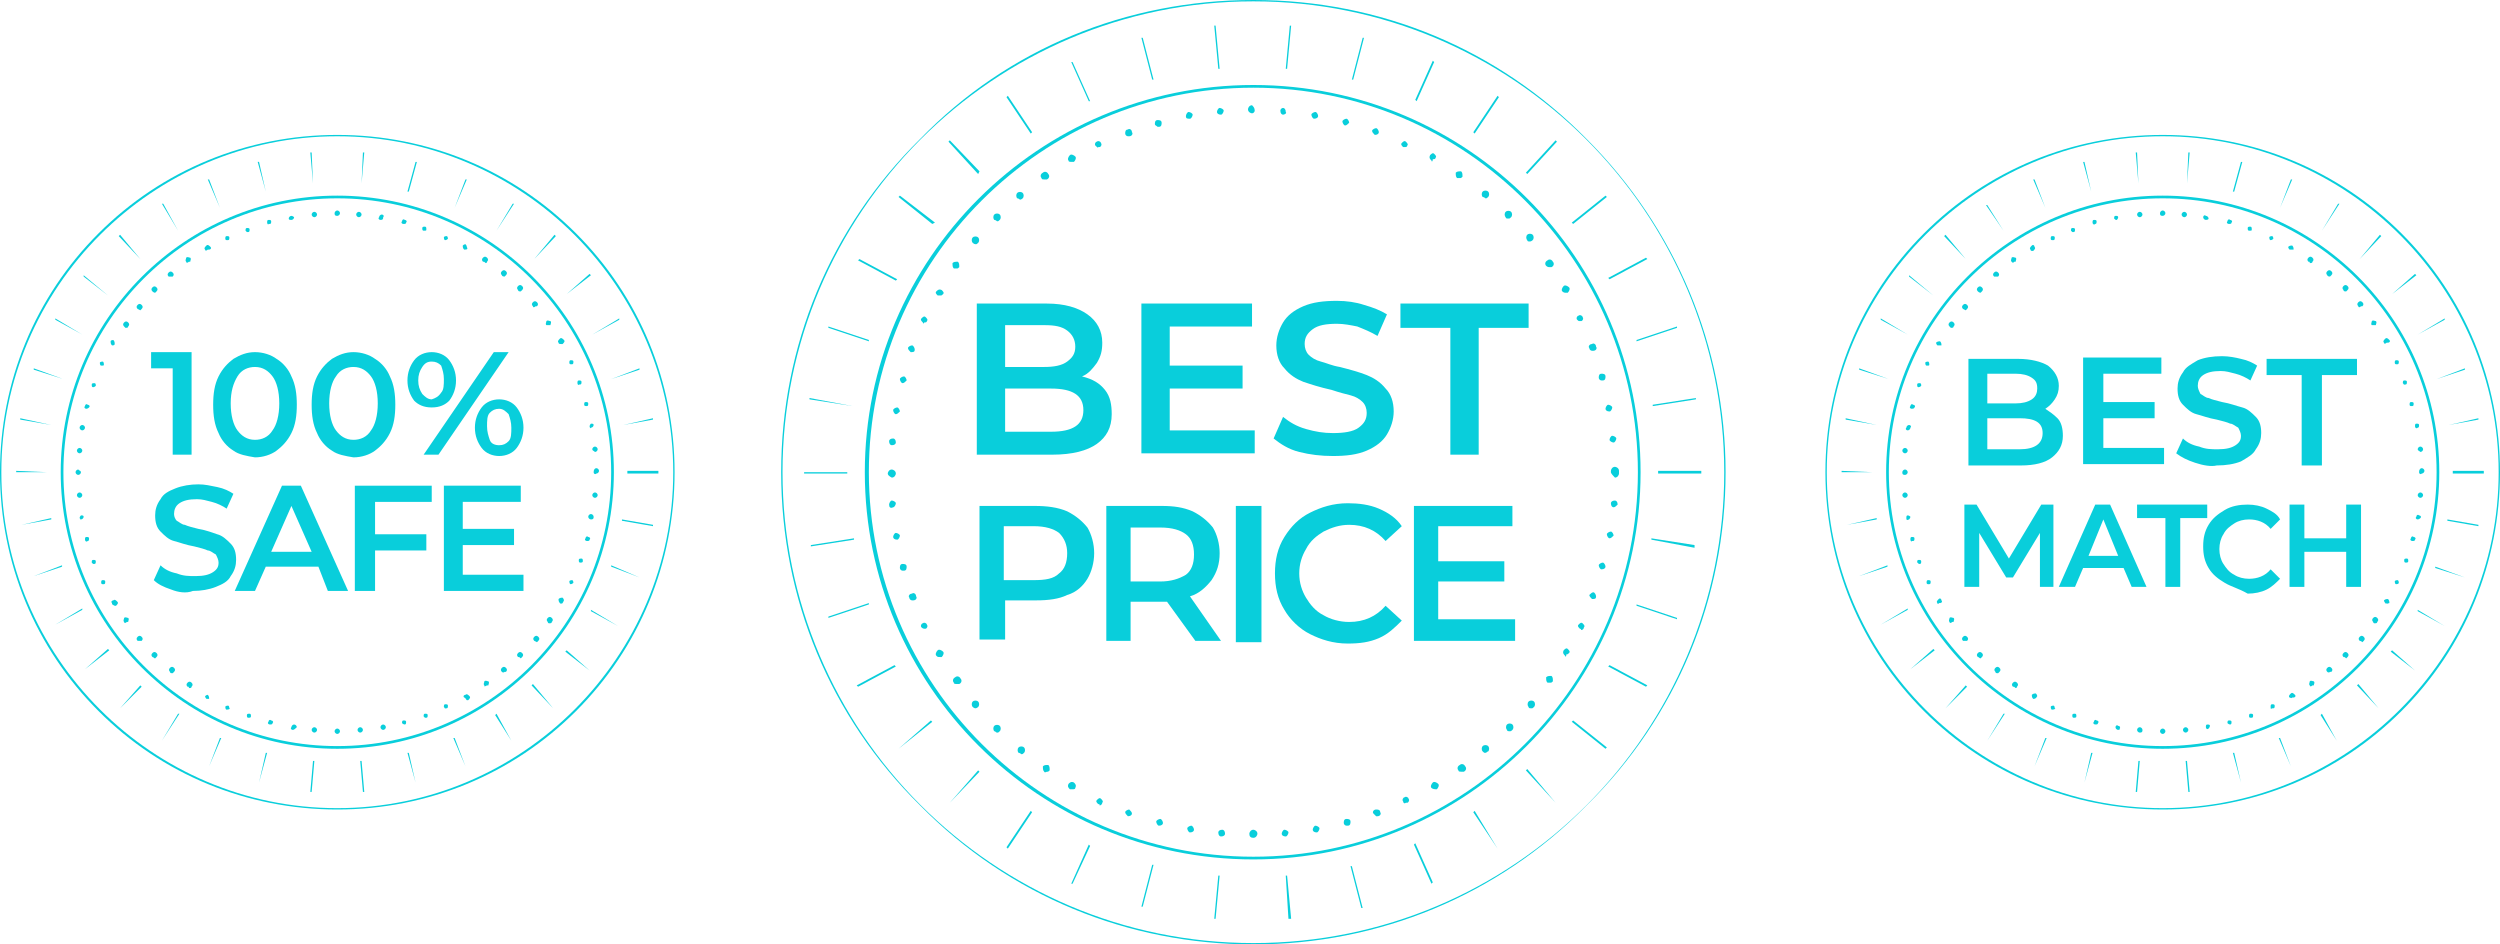 <?xml version="1.0" encoding="utf-8"?>
<!-- Generator: Adobe Illustrator 22.0.1, SVG Export Plug-In . SVG Version: 6.00 Build 0)  -->
<svg version="1.1" id="Layer_1" xmlns="http://www.w3.org/2000/svg" xmlns:xlink="http://www.w3.org/1999/xlink" x="0px" y="0px"
	 viewBox="0 0 185.3 70" style="enable-background:new 0 0 185.3 70;" xml:space="preserve">
<style type="text/css">
	.st0{fill:#09cedb;}
</style>
<g>
	<g>
		<path class="st0" d="M92.9,70c-9.3,0-18.1-3.6-24.7-10.3C61.5,53.1,57.9,44.3,57.9,35s3.6-18.1,10.3-24.7C74.7,3.6,83.5,0,92.9,0
			s18.1,3.6,24.7,10.3c6.6,6.6,10.3,15.4,10.3,24.7s-3.6,18.1-10.3,24.7C111,66.4,102.2,70,92.9,70z M92.9,0.1
			C73.6,0.1,58,15.8,58,35s15.6,34.9,34.9,34.9s34.9-15.6,34.9-34.9S112.1,0.1,92.9,0.1z"/>
		<path class="st0" d="M92.9,63.7C77,63.7,64.1,50.8,64.1,35S77,6.3,92.9,6.3s28.7,12.9,28.7,28.7S108.7,63.7,92.9,63.7z M92.9,6.5
			C77.2,6.5,64.4,19.3,64.4,35s12.8,28.5,28.5,28.5s28.5-12.8,28.5-28.5S108.6,6.5,92.9,6.5z"/>
		<path class="st0" d="M92.9,62.1L92.9,62.1L92.9,62.1L92.9,62.1L92.9,62.1L92.9,62.1z M92.6,61.8c0-0.1,0.1-0.3,0.3-0.3l0,0
			c0.1,0,0.3,0.1,0.3,0.3l0,0c0,0.1-0.1,0.3-0.3,0.3l0,0C92.7,62.1,92.6,62,92.6,61.8z M90.5,62L90.5,62L90.5,62
			c-0.1,0-0.2-0.1-0.2-0.3l0,0c0-0.1,0.1-0.2,0.3-0.2l0,0c0.1,0,0.2,0.1,0.2,0.3l0,0C90.8,61.9,90.7,62,90.5,62L90.5,62
			C90.5,62,90.5,62,90.5,62z M95,61.8c0-0.1,0.1-0.3,0.2-0.3l0,0c0.1,0,0.3,0.1,0.3,0.2l0,0c0,0.1-0.1,0.3-0.2,0.3l0,0c0,0,0,0,0,0
			l0,0C95.1,62,95,61.9,95,61.8z M88.2,61.7c-0.1,0-0.2-0.2-0.2-0.3l0,0c0-0.1,0.2-0.2,0.3-0.2l0,0c0.1,0,0.2,0.2,0.2,0.3l0,0
			C88.5,61.6,88.4,61.7,88.2,61.7L88.2,61.7C88.2,61.7,88.2,61.7,88.2,61.7z M97.3,61.5c0-0.1,0.1-0.3,0.2-0.3l0,0
			c0.1,0,0.3,0.1,0.3,0.2l0,0c0,0.1-0.1,0.3-0.2,0.3l0,0c0,0,0,0,0,0l0,0C97.4,61.7,97.3,61.6,97.3,61.5z M85.9,61.2
			c-0.1,0-0.2-0.2-0.2-0.3l0,0c0-0.1,0.2-0.2,0.3-0.2l0,0c0.1,0,0.2,0.2,0.2,0.3l0,0C86.2,61.1,86.1,61.2,85.9,61.2L85.9,61.2
			C85.9,61.2,85.9,61.2,85.9,61.2z M99.6,61c0-0.1,0-0.3,0.2-0.3l0,0c0.1,0,0.3,0,0.3,0.2l0,0c0,0.1,0,0.3-0.2,0.3l0,0l0,0l0,0
			c0,0,0,0-0.1,0l0,0C99.7,61.2,99.6,61.1,99.6,61z M83.6,60.5c-0.1-0.1-0.2-0.2-0.2-0.3l0,0c0-0.1,0.2-0.2,0.3-0.2l0,0
			c0.1,0.1,0.2,0.2,0.2,0.3l0,0C83.9,60.4,83.8,60.5,83.6,60.5L83.6,60.5C83.7,60.5,83.7,60.5,83.6,60.5z M101.8,60.3
			c-0.1-0.1,0-0.3,0.2-0.3l0,0c0.1,0,0.3,0,0.3,0.2l0,0c0.1,0.1,0,0.3-0.2,0.3l0,0c0,0,0,0,0,0l0,0c0,0-0.1,0-0.1,0l0,0
			C102,60.5,101.9,60.4,101.8,60.3z M81.4,59.6c-0.1-0.1-0.2-0.2-0.1-0.3l0,0c0.1-0.1,0.2-0.2,0.3-0.1l0,0c0.1,0.1,0.2,0.2,0.1,0.3
			l0,0c0,0.1-0.1,0.2-0.2,0.2l0,0C81.5,59.6,81.5,59.6,81.4,59.6z M104,59.4c-0.1-0.1,0-0.3,0.1-0.3l0,0c0.1-0.1,0.3,0,0.3,0.1l0,0
			c0.1,0.1,0,0.3-0.1,0.3l0,0l0,0l0,0c0,0-0.1,0-0.1,0l0,0C104.1,59.6,104,59.5,104,59.4z M79.3,58.5c-0.1-0.1-0.2-0.2-0.1-0.4l0,0
			c0.1-0.1,0.2-0.2,0.4-0.1h0c0.1,0.1,0.2,0.2,0.1,0.4l0,0c0,0.1-0.1,0.1-0.2,0.1l0,0C79.4,58.5,79.4,58.5,79.3,58.5z M106.1,58.4
			c-0.1-0.1,0-0.3,0.1-0.4h0c0.1-0.1,0.3,0,0.4,0.1l0,0c0.1,0.1,0,0.3-0.1,0.4l0,0c0,0-0.1,0-0.1,0l0,0
			C106.2,58.5,106.1,58.4,106.1,58.4z M77.4,57.2L77.4,57.2L77.4,57.2c-0.1-0.1-0.1-0.2-0.1-0.4l0,0c0.1-0.1,0.2-0.1,0.4-0.1l0,0
			c0.1,0.1,0.1,0.2,0.1,0.4l0,0c-0.1,0.1-0.1,0.1-0.2,0.1l0,0C77.4,57.3,77.4,57.2,77.4,57.2z M108.1,57.1c-0.1-0.1-0.1-0.3,0.1-0.4
			l0,0c0.1-0.1,0.3-0.1,0.4,0.1l0,0c0.1,0.1,0.1,0.3-0.1,0.4l0,0c0,0-0.1,0-0.1,0l0,0C108.2,57.2,108.1,57.2,108.1,57.1z M75.5,55.8
			c-0.1-0.1-0.1-0.3,0-0.4l0,0c0.1-0.1,0.3-0.1,0.4,0l0,0c0.1,0.1,0.1,0.3,0,0.4l0,0c-0.1,0.1-0.1,0.1-0.2,0.1l0,0
			C75.6,55.8,75.5,55.8,75.5,55.8z M109.9,55.7c-0.1-0.1-0.1-0.3,0-0.4l0,0c0.1-0.1,0.3-0.1,0.4,0l0,0c0.1,0.1,0.1,0.3,0,0.4l0,0
			c0,0,0,0,0,0l0,0c-0.1,0-0.1,0.1-0.2,0.1l0,0C110,55.8,110,55.8,109.9,55.7z M73.7,54.2c-0.1-0.1-0.1-0.3,0-0.4l0,0
			c0.1-0.1,0.3-0.1,0.4,0l0,0c0.1,0.1,0.1,0.3,0,0.4l0,0c-0.1,0.1-0.1,0.1-0.2,0.1l0,0C73.8,54.3,73.8,54.2,73.7,54.2z M111.7,54.1
			c-0.1-0.1-0.1-0.3,0-0.4l0,0c0.1-0.1,0.3-0.1,0.4,0l0,0c0.1,0.1,0.1,0.3,0,0.4l0,0c-0.1,0.1-0.1,0.1-0.2,0.1l0,0
			C111.8,54.2,111.7,54.2,111.7,54.1z M72.1,52.4L72.1,52.4L72.1,52.4c-0.1-0.1-0.1-0.3,0-0.4l0,0c0.1-0.1,0.3-0.1,0.4,0l0,0
			c0.1,0.1,0.1,0.3,0,0.4l0,0c0,0-0.1,0.1-0.2,0.1l0,0C72.3,52.5,72.2,52.5,72.1,52.4z M113.3,52.4c-0.1-0.1-0.1-0.3,0-0.4l0,0
			c0.1-0.1,0.3-0.1,0.4,0l0,0c0.1,0.1,0.1,0.3,0,0.4l0,0c-0.1,0.1-0.1,0.1-0.2,0.1l0,0C113.4,52.5,113.3,52.5,113.3,52.4z
			 M70.7,50.6L70.7,50.6L70.7,50.6c-0.1-0.1-0.1-0.3,0.1-0.4l0,0c0.1-0.1,0.3-0.1,0.4,0.1l0,0c0.1,0.1,0.1,0.3-0.1,0.4l0,0
			c0,0-0.1,0-0.1,0l0,0C70.8,50.7,70.7,50.7,70.7,50.6z M114.7,50.6c-0.1-0.1-0.1-0.2-0.1-0.4l0,0c0.1-0.1,0.2-0.1,0.4-0.1l0,0
			c0.1,0.1,0.1,0.2,0.1,0.4l0,0l0,0l0,0c-0.1,0.1-0.1,0.1-0.2,0.1l0,0C114.8,50.6,114.7,50.6,114.7,50.6z M69.4,48.6
			c-0.1-0.1,0-0.3,0.1-0.4l0,0c0.1-0.1,0.3,0,0.4,0.1l0,0c0.1,0.1,0,0.3-0.1,0.4l0,0c0,0-0.1,0-0.1,0l0,0
			C69.5,48.7,69.5,48.7,69.4,48.6z M116,48.6c-0.1-0.1-0.2-0.2-0.1-0.4l0,0c0.1-0.1,0.2-0.2,0.3-0.1l0,0c0.1,0.1,0.2,0.2,0.1,0.3
			l0,0c-0.1,0.1-0.1,0.1-0.2,0.1l0,0C116.1,48.7,116,48.7,116,48.6z M68.3,46.5c-0.1-0.1,0-0.3,0.1-0.3l0,0c0.1-0.1,0.3,0,0.3,0.1
			l0,0c0.1,0.1,0,0.3-0.1,0.3l0,0c0,0-0.1,0-0.1,0l0,0C68.5,46.6,68.4,46.6,68.3,46.5z M117.1,46.6c-0.1-0.1-0.2-0.2-0.1-0.3l0,0
			c0.1-0.1,0.2-0.2,0.3-0.1l0,0c0.1,0.1,0.2,0.2,0.1,0.3l0,0c0,0.1-0.1,0.2-0.2,0.2l0,0C117.2,46.6,117.1,46.6,117.1,46.6z
			 M67.4,44.3c-0.1-0.1,0-0.3,0.2-0.3l0,0c0.1-0.1,0.3,0,0.3,0.2l0,0c0.1,0.1,0,0.3-0.2,0.3l0,0c0,0-0.1,0-0.1,0l0,0
			C67.5,44.5,67.4,44.4,67.4,44.3z M118,44.4c-0.1-0.1-0.2-0.2-0.2-0.3l0,0c0.1-0.1,0.2-0.2,0.3-0.2l0,0c0.1,0,0.2,0.2,0.2,0.3l0,0
			C118.3,44.4,118.2,44.4,118,44.4L118,44.4C118.1,44.4,118,44.4,118,44.4z M66.7,42.1L66.7,42.1L66.7,42.1c0-0.1,0-0.3,0.2-0.3l0,0
			c0.1,0,0.3,0,0.3,0.2l0,0c0,0.1,0,0.3-0.2,0.3l0,0c0,0,0,0-0.1,0l0,0C66.8,42.3,66.7,42.2,66.7,42.1z M118.7,42.2
			c-0.1,0-0.2-0.2-0.2-0.3l0,0c0-0.1,0.2-0.2,0.3-0.2l0,0c0.1,0,0.2,0.2,0.2,0.3l0,0C119,42.1,118.9,42.2,118.7,42.2L118.7,42.2
			C118.8,42.2,118.7,42.2,118.7,42.2z M66.2,39.8c0-0.1,0.1-0.3,0.2-0.3l0,0c0.1,0,0.3,0.1,0.3,0.2l0,0c0,0.1-0.1,0.3-0.2,0.3l0,0
			c0,0,0,0,0,0l0,0C66.3,40,66.2,39.9,66.2,39.8z M119.3,39.9c-0.1,0-0.2-0.2-0.2-0.3l0,0c0-0.1,0.2-0.2,0.3-0.2l0,0
			c0.1,0,0.2,0.2,0.2,0.3l0,0C119.5,39.8,119.4,39.9,119.3,39.9L119.3,39.9C119.3,39.9,119.3,39.9,119.3,39.9z M65.9,37.4L65.9,37.4
			L65.9,37.4c0-0.1,0.1-0.3,0.2-0.3l0,0c0.1,0,0.3,0.1,0.3,0.2l0,0c0,0.1-0.1,0.3-0.2,0.3l0,0c0,0,0,0,0,0l0,0
			C66,37.7,65.9,37.6,65.9,37.4z M119.6,37.6c-0.1,0-0.2-0.1-0.2-0.3h0c0-0.1,0.1-0.2,0.3-0.2l0,0c0.1,0,0.2,0.1,0.2,0.3l0,0
			C119.8,37.5,119.7,37.6,119.6,37.6L119.6,37.6C119.6,37.6,119.6,37.6,119.6,37.6z M65.8,35.1L65.8,35.1L65.8,35.1
			c0-0.1,0.1-0.3,0.3-0.3l0,0c0.1,0,0.3,0.1,0.3,0.3l0,0c0,0.1-0.1,0.3-0.3,0.3l0,0C65.9,35.3,65.8,35.2,65.8,35.1z M119.4,35
			C119.4,35,119.4,35,119.4,35L119.4,35c0-0.1,0-0.1,0-0.1l0,0c0-0.1,0.1-0.3,0.3-0.3l0,0c0.1,0,0.3,0.1,0.3,0.3l0,0c0,0,0,0,0,0.1
			l0,0c0,0,0,0,0,0.1l0,0l0,0l0,0c0,0.1-0.1,0.3-0.3,0.3l0,0C119.6,35.3,119.4,35.1,119.4,35z M66.1,33c-0.1,0-0.2-0.1-0.2-0.3l0,0
			c0-0.1,0.1-0.2,0.3-0.2l0,0c0.1,0,0.2,0.1,0.2,0.3l0,0C66.4,32.9,66.3,33,66.1,33L66.1,33C66.1,33,66.1,33,66.1,33z M119.3,32.6
			c0-0.1,0.1-0.3,0.2-0.3l0,0c0.1,0,0.3,0.1,0.3,0.2l0,0c0,0.1-0.1,0.3-0.2,0.3l0,0c0,0,0,0,0,0l0,0
			C119.5,32.8,119.3,32.7,119.3,32.6z M66.4,30.7c-0.1,0-0.2-0.2-0.2-0.3l0,0c0-0.1,0.2-0.2,0.3-0.2l0,0c0.1,0,0.2,0.2,0.2,0.3l0,0
			C66.6,30.6,66.5,30.7,66.4,30.7L66.4,30.7C66.4,30.7,66.4,30.7,66.4,30.7z M119,30.3c0-0.1,0.1-0.3,0.2-0.3l0,0
			c0.1,0,0.3,0.1,0.3,0.2l0,0l0,0l0,0c0,0.1-0.1,0.3-0.2,0.3l0,0c0,0,0,0,0,0l0,0C119.1,30.5,119,30.4,119,30.3z M66.9,28.4
			c-0.1,0-0.2-0.2-0.2-0.3l0,0c0-0.1,0.2-0.2,0.3-0.2l0,0c0.1,0,0.2,0.2,0.2,0.3l0,0C67.1,28.3,67,28.4,66.9,28.4L66.9,28.4
			C66.9,28.4,66.9,28.4,66.9,28.4z M118.5,28L118.5,28c0-0.1,0-0.3,0.2-0.3l0,0c0.1,0,0.3,0,0.3,0.2l0,0l0,0l0,0
			c0,0.1,0,0.3-0.2,0.3l0,0c0,0,0,0-0.1,0l0,0C118.6,28.2,118.5,28.1,118.5,28z M67.5,26.1c-0.1-0.1-0.2-0.2-0.2-0.3l0,0
			c0,0,0,0,0,0l0,0c0-0.1,0.2-0.2,0.3-0.2l0,0c0.1,0,0.2,0.2,0.2,0.3l0,0C67.8,26.1,67.7,26.1,67.5,26.1L67.5,26.1
			C67.6,26.1,67.6,26.1,67.5,26.1z M117.8,25.8L117.8,25.8c-0.1-0.1,0-0.3,0.2-0.3l0,0c0.1-0.1,0.3,0,0.3,0.2l0,0
			c0.1,0.1,0,0.3-0.2,0.3l0,0c0,0-0.1,0-0.1,0l0,0C117.9,26,117.8,25.9,117.8,25.8z M68.4,23.9c-0.1-0.1-0.2-0.2-0.1-0.3l0,0
			c0.1-0.1,0.2-0.2,0.3-0.1l0,0c0.1,0.1,0.2,0.2,0.1,0.3l0,0c0,0.1-0.1,0.1-0.2,0.1l0,0C68.5,24,68.4,24,68.4,23.9z M116.9,23.7
			L116.9,23.7c-0.1-0.1,0-0.3,0.1-0.3l0,0c0.1-0.1,0.3,0,0.3,0.1l0,0c0.1,0.1,0,0.3-0.1,0.3l0,0c0,0-0.1,0-0.1,0l0,0
			C117,23.8,117,23.8,116.9,23.7z M69.5,21.9c-0.1-0.1-0.2-0.2-0.1-0.3l0,0c0,0,0,0,0,0l0,0c0.1-0.1,0.2-0.2,0.4-0.1l0,0
			c0.1,0.1,0.2,0.2,0.1,0.3l0,0c-0.1,0.1-0.1,0.1-0.2,0.1l0,0C69.5,21.9,69.5,21.9,69.5,21.9z M115.8,21.6c-0.1-0.1,0-0.3,0.1-0.4
			l0,0c0.1-0.1,0.3,0,0.4,0.1l0,0c0,0,0,0,0,0l0,0c0.1,0.1,0,0.3-0.1,0.4l0,0c0,0-0.1,0-0.1,0l0,0C116,21.7,115.9,21.7,115.8,21.6z
			 M70.7,19.9c-0.1-0.1-0.1-0.2-0.1-0.4l0,0c0.1-0.1,0.2-0.1,0.4-0.1l0,0c0.1,0.1,0.1,0.2,0.1,0.4l0,0c-0.1,0.1-0.1,0.1-0.2,0.1l0,0
			C70.8,19.9,70.7,19.9,70.7,19.9z M114.6,19.7L114.6,19.7c-0.1-0.1-0.1-0.3,0.1-0.4l0,0c0.1-0.1,0.3-0.1,0.4,0.1l0,0l0,0l0,0
			c0.1,0.1,0.1,0.3-0.1,0.4l0,0c0,0-0.1,0-0.2,0l0,0C114.7,19.8,114.6,19.7,114.6,19.7z M72.1,18c-0.1-0.1-0.1-0.3,0-0.4l0,0
			c0.1-0.1,0.3-0.1,0.4,0l0,0c0.1,0.1,0.1,0.3,0,0.4l0,0c-0.1,0.1-0.1,0.1-0.2,0.1l0,0C72.2,18.1,72.1,18,72.1,18z M113.2,17.8
			c-0.1-0.1-0.1-0.3,0-0.4l0,0c0.1-0.1,0.3-0.1,0.4,0l0,0l0,0l0,0c0.1,0.1,0.1,0.3,0,0.4l0,0c0,0-0.1,0.1-0.2,0.1l0,0
			C113.3,17.9,113.2,17.9,113.2,17.8z M73.7,16.3c-0.1-0.1-0.1-0.3,0-0.4l0,0l0,0l0,0c0.1-0.1,0.3-0.1,0.4,0l0,0
			c0.1,0.1,0.1,0.3,0,0.4l0,0c-0.1,0.1-0.1,0.1-0.2,0.1l0,0C73.8,16.3,73.7,16.3,73.7,16.3z M111.6,16.1L111.6,16.1
			c-0.1-0.1-0.1-0.3,0-0.4l0,0c0.1-0.1,0.3-0.1,0.4,0l0,0l0,0l0,0c0.1,0.1,0.1,0.3,0,0.4l0,0c-0.1,0.1-0.1,0.1-0.2,0.1l0,0
			C111.7,16.2,111.6,16.2,111.6,16.1z M75.4,14.7c-0.1-0.1-0.1-0.3,0-0.4l0,0c0.1-0.1,0.3-0.1,0.4,0l0,0c0.1,0.1,0.1,0.3,0,0.4l0,0
			c0,0-0.1,0.1-0.2,0.1l0,0C75.5,14.7,75.4,14.7,75.4,14.7z M109.9,14.6L109.9,14.6c-0.1-0.1-0.1-0.3,0-0.4l0,0
			c0.1-0.1,0.3-0.1,0.4,0l0,0c0,0,0,0,0,0l0,0c0.1,0.1,0.1,0.3,0,0.4l0,0c-0.1,0.1-0.1,0.1-0.2,0.1l0,0
			C110,14.6,109.9,14.6,109.9,14.6z M77.2,13.2c-0.1-0.1-0.1-0.3,0.1-0.4l0,0c0.1-0.1,0.3-0.1,0.4,0.1l0,0c0.1,0.1,0.1,0.3-0.1,0.4
			l0,0c0,0-0.1,0-0.2,0l0,0C77.3,13.3,77.2,13.3,77.2,13.2z M108,13.2c-0.1-0.1-0.1-0.2-0.1-0.4l0,0c0.1-0.1,0.2-0.1,0.4-0.1l0,0
			c0.1,0.1,0.1,0.2,0.1,0.4l0,0c-0.1,0.1-0.1,0.1-0.2,0.1l0,0C108.1,13.2,108.1,13.2,108,13.2z M79.2,11.9c-0.1-0.1,0-0.3,0.1-0.4
			l0,0c0.1-0.1,0.3,0,0.4,0.1l0,0c0.1,0.1,0,0.3-0.1,0.4l0,0c0,0-0.1,0-0.1,0l0,0C79.3,12,79.2,12,79.2,11.9z M106.1,11.9
			c-0.1-0.1-0.2-0.2-0.1-0.4l0,0c0.1-0.1,0.2-0.2,0.3-0.1l0,0c0.1,0.1,0.2,0.2,0.1,0.3l0,0c0,0.1-0.1,0.1-0.2,0.1l0,0
			C106.2,12,106.1,12,106.1,11.9z M81.2,10.8c-0.1-0.1,0-0.3,0.1-0.3l0,0l0,0l0,0c0.1-0.1,0.3,0,0.3,0.1l0,0c0.1,0.1,0,0.3-0.1,0.3
			l0,0c0,0-0.1,0-0.1,0l0,0C81.4,11,81.3,10.9,81.2,10.8z M104,10.9c-0.1-0.1-0.2-0.2-0.1-0.3l0,0c0.1-0.1,0.2-0.2,0.3-0.1l0,0
			c0.1,0.1,0.2,0.2,0.1,0.3l0,0c0,0.1-0.1,0.1-0.2,0.1l0,0C104.1,10.9,104,10.9,104,10.9z M83.4,9.9c0-0.1,0-0.3,0.2-0.3l0,0
			c0.1-0.1,0.3,0,0.3,0.2l0,0c0.1,0.1,0,0.3-0.2,0.3l0,0c0,0-0.1,0-0.1,0l0,0C83.5,10.1,83.4,10,83.4,9.9z M101.9,10L101.9,10
			c-0.1-0.1-0.2-0.2-0.2-0.3l0,0c0-0.1,0.2-0.2,0.3-0.2l0,0l0,0l0,0c0.1,0,0.2,0.2,0.2,0.3l0,0C102.2,9.9,102.1,10,101.9,10
			L101.9,10C101.9,10,101.9,10,101.9,10z M85.6,9.2c0-0.1,0-0.3,0.2-0.3l0,0l0,0l0,0c0.1,0,0.3,0,0.3,0.2l0,0c0,0.1,0,0.3-0.2,0.3
			l0,0c0,0,0,0-0.1,0l0,0C85.7,9.3,85.6,9.3,85.6,9.2z M99.7,9.3L99.7,9.3c-0.1,0-0.2-0.2-0.2-0.3l0,0c0-0.1,0.2-0.2,0.3-0.2l0,0
			l0,0l0,0c0.1,0,0.2,0.2,0.2,0.3l0,0C99.9,9.2,99.8,9.3,99.7,9.3L99.7,9.3C99.7,9.3,99.7,9.3,99.7,9.3z M87.9,8.6
			c0-0.1,0.1-0.3,0.2-0.3l0,0c0.1,0,0.3,0.1,0.3,0.2l0,0c0,0.1-0.1,0.3-0.2,0.3l0,0c0,0,0,0,0,0l0,0C88,8.8,87.9,8.8,87.9,8.6z
			 M97.4,8.8c-0.1,0-0.2-0.2-0.2-0.3l0,0c0-0.1,0.2-0.2,0.3-0.2l0,0c0.1,0,0.2,0.2,0.2,0.3l0,0C97.7,8.7,97.6,8.8,97.4,8.8L97.4,8.8
			C97.4,8.8,97.4,8.8,97.4,8.8z M90.2,8.3c0-0.1,0.1-0.3,0.2-0.3l0,0l0,0l0,0c0.1,0,0.3,0.1,0.3,0.2l0,0c0,0.1-0.1,0.3-0.2,0.3l0,0
			c0,0,0,0,0,0l0,0C90.3,8.5,90.2,8.4,90.2,8.3z M95.1,8.5c-0.1,0-0.2-0.1-0.2-0.3l0,0C94.9,8.1,95,8,95.1,8l0,0
			c0.1,0,0.2,0.1,0.2,0.3l0,0C95.4,8.4,95.2,8.5,95.1,8.5L95.1,8.5C95.1,8.5,95.1,8.5,95.1,8.5z M92.8,8.4c-0.1,0-0.3-0.1-0.3-0.3
			l0,0c0-0.1,0.1-0.3,0.3-0.3l0,0C92.9,7.9,93,8,93,8.2l0,0C93,8.3,92.9,8.4,92.8,8.4L92.8,8.4z"/>
		<path class="st0" d="M95.5,68.1l-0.2-3.2l0.1,0l0.3,3.2L95.5,68.1z M90.1,68.1l-0.1,0l0.3-3.2l0.1,0L90.1,68.1z M100.9,67.3
			l-0.8-3.1l0.1,0l0.8,3.1L100.9,67.3z M84.7,67.2l-0.1,0l0.8-3.1l0.1,0L84.7,67.2z M106.1,65.5l-1.3-2.9l0.1-0.1l1.3,2.9
			L106.1,65.5z M79.5,65.5l-0.1,0l1.3-2.9l0.1,0.1L79.5,65.5z M111,62.9l-1.8-2.7l0.1-0.1L111,62.9L111,62.9z M74.7,62.9l-0.1-0.1
			l1.8-2.7l0.1,0.1L74.7,62.9z M115.3,59.5l-2.2-2.4l0.1-0.1L115.3,59.5L115.3,59.5z M70.4,59.5L70.4,59.5l2.1-2.4l0.1,0.1
			L70.4,59.5z M119,55.5l-2.5-2l0.1-0.1l2.5,2L119,55.5z M66.6,55.5L66.6,55.5l2.4-2.1l0.1,0.1L66.6,55.5z M122,50.9l-2.8-1.5
			l0.1-0.1l2.8,1.5L122,50.9z M63.6,50.9l-0.1-0.1l2.8-1.5l0.1,0.1L63.6,50.9z M124.3,45.9l-3-1l0-0.1l3,1L124.3,45.9z M61.4,45.8
			l0-0.1l3-1l0,0.1L61.4,45.8z M125.6,40.6l-3.2-0.6l0-0.1l3.2,0.5L125.6,40.6z M60.1,40.5l0-0.1l3.2-0.5l0,0.1L60.1,40.5z
			 M126.1,35.1l-3.2,0l0-0.2h3.2L126.1,35.1z M62.8,35.1l-3.2,0l0-0.1h3.2L62.8,35.1z M63.2,30.1L60,29.6l0-0.1l3.2,0.6L63.2,30.1z
			 M122.5,30.1l0-0.1l3.2-0.5l0,0.1L122.5,30.1z M64.4,25.3l-3-1l0-0.1l3,1L64.4,25.3z M121.3,25.3l0-0.1l3-1l0,0.1L121.3,25.3z
			 M66.4,20.8l-2.8-1.5l0.1-0.1l2.8,1.5L66.4,20.8z M119.3,20.7l-0.1-0.1l2.8-1.5l0.1,0.1L119.3,20.7z M69.1,16.6l-2.5-2l0.1-0.1
			l2.6,2L69.1,16.6z M116.6,16.6l-0.1-0.1l2.5-2l0.1,0.1L116.6,16.6z M72.5,12.9l-2.2-2.4l0.1-0.1l2.2,2.3L72.5,12.9z M113.2,12.9
			l-0.1-0.1l2.2-2.4l0.1,0.1L113.2,12.9z M76.4,9.9l-1.8-2.7l0.1-0.1l1.8,2.7L76.4,9.9z M109.3,9.9l-0.1-0.1l1.8-2.7l0.1,0.1
			L109.3,9.9z M80.7,7.5l-1.3-2.9l0.1,0l1.3,2.9L80.7,7.5z M105,7.5l-0.1-0.1l1.3-2.9l0.1,0.1L105,7.5z M85.4,5.9l-0.8-3.1l0.1,0
			l0.8,3.1L85.4,5.9z M100.3,5.9l-0.1,0l0.8-3.1l0.1,0L100.3,5.9z M90.3,5.1L90,1.9l0.1,0l0.3,3.2L90.3,5.1z M95.4,5.1l-0.1,0
			l0.3-3.2l0.1,0L95.4,5.1z"/>
		<g>
			<g>
				<g>
					<path class="st0" d="M81.9,28.9c0.4,0.5,0.5,1.1,0.5,1.8c0,1-0.4,1.7-1.1,2.2c-0.7,0.5-1.8,0.8-3.3,0.8h-5.6V22.5h5.2
						c1.3,0,2.3,0.3,3,0.8c0.7,0.5,1.1,1.2,1.1,2.1c0,0.6-0.1,1-0.4,1.5c-0.3,0.4-0.6,0.8-1.1,1C81,28.1,81.5,28.4,81.9,28.9z
						 M74.5,24.1v3.1h2.9c0.7,0,1.3-0.1,1.7-0.4c0.4-0.3,0.6-0.6,0.6-1.1c0-0.5-0.2-0.9-0.6-1.2c-0.4-0.3-0.9-0.4-1.7-0.4H74.5z
						 M80.3,30.4c0-1.1-0.8-1.6-2.4-1.6h-3.4V32h3.4C79.5,32,80.3,31.5,80.3,30.4z"/>
					<path class="st0" d="M93,31.9v1.7h-8.4V22.5h8.2v1.7h-6.1v2.9h5.4v1.7h-5.4v3.1H93z"/>
					<path class="st0" d="M96.3,33.5c-0.8-0.2-1.4-0.6-1.9-1l0.7-1.6c0.5,0.4,1,0.7,1.7,0.9c0.7,0.2,1.3,0.3,2,0.3
						c0.8,0,1.5-0.1,1.9-0.4c0.4-0.3,0.6-0.6,0.6-1.1c0-0.3-0.1-0.6-0.3-0.8c-0.2-0.2-0.5-0.4-0.9-0.5c-0.4-0.1-0.8-0.2-1.4-0.4
						c-0.9-0.2-1.5-0.4-2.1-0.6c-0.5-0.2-1-0.5-1.4-1c-0.4-0.4-0.6-1-0.6-1.7c0-0.6,0.2-1.2,0.5-1.7c0.3-0.5,0.8-0.9,1.5-1.2
						c0.7-0.3,1.5-0.4,2.5-0.4c0.7,0,1.4,0.1,2,0.3c0.7,0.2,1.2,0.4,1.7,0.7l-0.7,1.6c-0.5-0.3-1-0.5-1.5-0.7
						c-0.5-0.1-1-0.2-1.5-0.2c-0.8,0-1.4,0.1-1.8,0.4c-0.4,0.3-0.6,0.6-0.6,1.1c0,0.3,0.1,0.6,0.3,0.8c0.2,0.2,0.5,0.4,0.9,0.5
						c0.4,0.1,0.8,0.3,1.4,0.4c0.8,0.2,1.5,0.4,2,0.6c0.5,0.2,1,0.5,1.4,1c0.4,0.4,0.6,1,0.6,1.7c0,0.6-0.2,1.2-0.5,1.7
						c-0.3,0.5-0.8,0.9-1.5,1.2c-0.7,0.3-1.5,0.4-2.5,0.4C97.9,33.8,97.1,33.7,96.3,33.5z"/>
					<path class="st0" d="M107.5,24.3h-3.7v-1.8h9.5v1.8h-3.7v9.4h-2.1V24.3z"/>
					<path class="st0" d="M79.1,37.9c0.6,0.3,1.1,0.7,1.5,1.2c0.3,0.5,0.5,1.2,0.5,1.9c0,0.7-0.2,1.4-0.5,1.9
						c-0.3,0.5-0.8,1-1.5,1.2c-0.6,0.3-1.4,0.4-2.3,0.4h-2.3v2.9h-1.9V37.5h4.1C77.6,37.5,78.4,37.6,79.1,37.9z M78.5,42.5
						c0.4-0.3,0.6-0.8,0.6-1.5c0-0.6-0.2-1.1-0.6-1.5c-0.4-0.3-1-0.5-1.9-0.5h-2.2v4h2.2C77.5,43,78.1,42.9,78.5,42.5z"/>
					<path class="st0" d="M88.6,47.5l-2.1-2.9c-0.1,0-0.2,0-0.4,0h-2.3v2.9H82V37.5h4.1c0.9,0,1.6,0.1,2.3,0.4
						c0.6,0.3,1.1,0.7,1.5,1.2c0.3,0.5,0.5,1.2,0.5,1.9c0,0.8-0.2,1.4-0.6,2c-0.4,0.5-0.9,1-1.6,1.2l2.3,3.3H88.6z M87.9,39.6
						c-0.4-0.3-1-0.5-1.9-0.5h-2.2v4H86c0.8,0,1.4-0.2,1.9-0.5c0.4-0.3,0.6-0.8,0.6-1.5C88.5,40.4,88.3,39.9,87.9,39.6z"/>
					<path class="st0" d="M91.6,37.5h1.9v10.1h-1.9V37.5z"/>
					<path class="st0" d="M97.1,47c-0.8-0.4-1.5-1.1-1.9-1.8c-0.5-0.8-0.7-1.7-0.7-2.7c0-1,0.2-1.9,0.7-2.7c0.5-0.8,1.1-1.4,1.9-1.8
						c0.8-0.4,1.7-0.7,2.8-0.7c0.8,0,1.6,0.1,2.3,0.4c0.7,0.3,1.3,0.7,1.7,1.3l-1.2,1.1c-0.7-0.8-1.6-1.2-2.7-1.2
						c-0.7,0-1.3,0.2-1.9,0.5c-0.5,0.3-1,0.7-1.3,1.3c-0.3,0.5-0.5,1.1-0.5,1.8c0,0.7,0.2,1.3,0.5,1.8c0.3,0.5,0.7,1,1.3,1.3
						c0.5,0.3,1.2,0.5,1.9,0.5c1.1,0,2-0.4,2.7-1.2l1.2,1.1c-0.5,0.5-1,1-1.7,1.3c-0.7,0.3-1.4,0.4-2.3,0.4
						C98.8,47.7,97.9,47.4,97.1,47z"/>
					<path class="st0" d="M112.3,45.9v1.6h-7.5V37.5h7.3V39h-5.5v2.6h4.9v1.5h-4.9v2.8H112.3z"/>
				</g>
			</g>
		</g>
	</g>
	<g>
		<g>
			<path class="st0" d="M25,60c-6.7,0-13-2.6-17.7-7.3C2.6,48,0,41.7,0,35s2.6-13,7.3-17.7C12,12.6,18.3,10,25,10s13,2.6,17.7,7.3
				C47.4,22,50,28.3,50,35s-2.6,13-7.3,17.7C38,57.4,31.7,60,25,60z M25,10.1C11.3,10.1,0.1,21.3,0.1,35S11.3,59.9,25,59.9
				S49.9,48.7,49.9,35S38.7,10.1,25,10.1z"/>
			<path class="st0" d="M25,55.5C13.7,55.5,4.5,46.3,4.5,35S13.7,14.5,25,14.5S45.5,23.7,45.5,35S36.3,55.5,25,55.5z M25,14.7
				C13.8,14.7,4.7,23.8,4.7,35S13.8,55.3,25,55.3S45.3,46.2,45.3,35S36.2,14.7,25,14.7z"/>
			<path class="st0" d="M25,54.4c-0.1,0-0.2-0.1-0.2-0.2l0,0c0-0.1,0.1-0.2,0.2-0.2h0c0.1,0,0.2,0.1,0.2,0.2l0,0
				C25.2,54.3,25.1,54.4,25,54.4L25,54.4L25,54.4z M23.3,54.3c-0.1,0-0.2-0.1-0.2-0.2l0,0c0-0.1,0.1-0.2,0.2-0.2l0,0
				c0.1,0,0.2,0.1,0.2,0.2l0,0C23.5,54.2,23.4,54.3,23.3,54.3L23.3,54.3C23.3,54.3,23.3,54.3,23.3,54.3z M26.7,54.3
				c-0.1,0-0.2-0.1-0.2-0.2l0,0c0-0.1,0.1-0.2,0.2-0.2v0c0.1,0,0.2,0.1,0.2,0.2l0,0C26.9,54.2,26.8,54.3,26.7,54.3L26.7,54.3
				L26.7,54.3z M21.7,54.1L21.7,54.1L21.7,54.1c-0.1,0-0.2-0.1-0.1-0.2l0,0c0-0.1,0.1-0.2,0.2-0.2l0,0c0.1,0,0.2,0.1,0.2,0.2l0,0
				C21.9,54,21.8,54.1,21.7,54.1L21.7,54.1C21.7,54.1,21.7,54.1,21.7,54.1z M28.2,53.9c0-0.1,0.1-0.2,0.2-0.2l0,0
				c0.1,0,0.2,0.1,0.2,0.2l0,0c0,0.1-0.1,0.2-0.2,0.2l0,0l0,0l0,0c0,0,0,0,0,0l0,0C28.3,54.1,28.2,54,28.2,53.9z M20,53.7
				c-0.1,0-0.2-0.1-0.1-0.2l0,0c0-0.1,0.1-0.2,0.2-0.1l0,0c0.1,0,0.2,0.1,0.1,0.2l0,0C20.2,53.7,20.1,53.7,20,53.7L20,53.7
				C20,53.7,20,53.7,20,53.7z M29.8,53.6c0-0.1,0-0.2,0.1-0.2l0,0c0.1,0,0.2,0,0.2,0.1l0,0c0,0.1,0,0.2-0.1,0.2l0,0c0,0,0,0,0,0l0,0
				C29.9,53.7,29.8,53.6,29.8,53.6z M18.4,53.2L18.4,53.2L18.4,53.2c-0.1,0-0.1-0.1-0.1-0.2l0,0c0-0.1,0.1-0.1,0.2-0.1l0,0
				c0.1,0,0.1,0.1,0.1,0.2l0,0C18.6,53.2,18.5,53.2,18.4,53.2L18.4,53.2C18.4,53.2,18.4,53.2,18.4,53.2z M31.4,53.1
				c0-0.1,0-0.2,0.1-0.2l0,0c0.1,0,0.2,0,0.2,0.1l0,0c0,0.1,0,0.2-0.1,0.2l0,0c0,0,0,0-0.1,0l0,0C31.5,53.2,31.4,53.1,31.4,53.1z
				 M16.8,52.6c-0.1,0-0.1-0.2-0.1-0.2l0,0c0-0.1,0.2-0.1,0.2-0.1l0,0c0.1,0,0.1,0.2,0.1,0.2l0,0C17.1,52.5,17,52.6,16.8,52.6
				L16.8,52.6C16.9,52.6,16.9,52.6,16.8,52.6z M32.9,52.4c0-0.1,0-0.2,0.1-0.2l0,0c0.1,0,0.2,0,0.2,0.1l0,0c0,0.1,0,0.2-0.1,0.2l0,0
				l0,0l0,0c0,0-0.1,0-0.1,0l0,0C33,52.6,33,52.5,32.9,52.4z M15.3,51.8c-0.1-0.1-0.1-0.2-0.1-0.2l0,0c0.1-0.1,0.2-0.1,0.2-0.1l0,0
				c0.1,0.1,0.1,0.2,0.1,0.3l0,0C15.6,51.8,15.5,51.8,15.3,51.8L15.3,51.8C15.4,51.8,15.4,51.8,15.3,51.8z M34.4,51.7
				c-0.1-0.1,0-0.2,0.1-0.2h0c0.1-0.1,0.2,0,0.3,0.1l0,0c0.1,0.1,0,0.2-0.1,0.3l0,0l0,0l0,0c0,0-0.1,0-0.1,0l0,0
				C34.5,51.8,34.5,51.7,34.4,51.7z M13.9,50.9c-0.1-0.1-0.1-0.2,0-0.3l0,0c0.1-0.1,0.2-0.1,0.3,0l0,0c0.1,0.1,0.1,0.2,0,0.3l0,0
				c0,0.1-0.1,0.1-0.2,0.1l0,0C14,50.9,14,50.9,13.9,50.9z M35.9,50.8c-0.1-0.1,0-0.2,0-0.3l0,0c0.1-0.1,0.2,0,0.3,0l0,0
				c0.1,0.1,0,0.2,0,0.3l0,0c0,0-0.1,0-0.1,0l0,0C35.9,50.9,35.9,50.9,35.9,50.8z M12.6,49.8c-0.1-0.1-0.1-0.2,0-0.3l0,0
				c0.1-0.1,0.2-0.1,0.3,0l0,0c0.1,0.1,0.1,0.2,0,0.3l0,0c0,0-0.1,0.1-0.1,0.1l0,0C12.7,49.9,12.6,49.9,12.6,49.8z M37.2,49.8
				c-0.1-0.1-0.1-0.2,0-0.3l0,0c0.1-0.1,0.2-0.1,0.3,0l0,0c0.1,0.1,0.1,0.2,0,0.3l0,0c0,0-0.1,0-0.1,0l0,0
				C37.3,49.9,37.2,49.8,37.2,49.8z M11.3,48.7L11.3,48.7L11.3,48.7c-0.1-0.1-0.1-0.2,0-0.3l0,0c0.1-0.1,0.2-0.1,0.3,0l0,0
				c0.1,0.1,0.1,0.2,0,0.3l0,0c0,0-0.1,0.1-0.1,0.1l0,0C11.4,48.8,11.4,48.7,11.3,48.7z M38.4,48.7c-0.1-0.1-0.1-0.2,0-0.3l0,0
				c0.1-0.1,0.2-0.1,0.3,0l0,0c0.1,0.1,0.1,0.2,0,0.3l0,0l0,0l0,0c0,0-0.1,0.1-0.1,0.1l0,0C38.5,48.7,38.5,48.7,38.4,48.7z
				 M10.2,47.5L10.2,47.5L10.2,47.5c-0.1-0.1-0.1-0.2,0-0.3l0,0c0.1-0.1,0.2-0.1,0.3,0l0,0c0.1,0.1,0.1,0.2,0,0.3l0,0
				c0,0-0.1,0-0.1,0l0,0C10.3,47.5,10.2,47.5,10.2,47.5z M39.6,47.5c-0.1-0.1-0.1-0.2,0-0.3l0,0c0.1-0.1,0.2-0.1,0.3,0l0,0
				c0.1,0.1,0.1,0.2,0,0.3l0,0c0,0,0,0,0,0l0,0c0,0-0.1,0.1-0.1,0.1l0,0C39.6,47.5,39.6,47.5,39.6,47.5z M9.2,46.1L9.2,46.1
				L9.2,46.1c-0.1-0.1,0-0.2,0-0.3l0,0c0.1-0.1,0.2,0,0.3,0l0,0c0.1,0.1,0,0.2,0,0.3l0,0c0,0-0.1,0-0.1,0l0,0
				C9.3,46.2,9.2,46.2,9.2,46.1z M40.6,46.1c-0.1-0.1-0.1-0.2,0-0.3l0,0c0.1-0.1,0.2-0.1,0.3,0l0,0c0.1,0.1,0.1,0.2,0,0.3l0,0
				c0,0.1-0.1,0.1-0.2,0.1l0,0C40.7,46.2,40.6,46.2,40.6,46.1z M8.3,44.7c-0.1-0.1,0-0.2,0.1-0.2l0,0c0.1-0.1,0.2,0,0.3,0.1l0,0
				c0.1,0.1,0,0.2-0.1,0.3l0,0c0,0-0.1,0-0.1,0l0,0C8.3,44.8,8.3,44.8,8.3,44.7z M41.5,44.7c-0.1-0.1-0.1-0.2-0.1-0.3l0,0
				c0.1-0.1,0.2-0.1,0.3-0.1l0,0c0.1,0.1,0.1,0.2,0.1,0.2l0,0c0,0,0,0,0,0l0,0C41.7,44.7,41.7,44.8,41.5,44.7L41.5,44.7
				C41.6,44.8,41.5,44.8,41.5,44.7z M7.5,43.2c0-0.1,0-0.2,0.1-0.2l0,0c0.1,0,0.2,0,0.2,0.1l0,0c0,0.1,0,0.2-0.1,0.2l0,0
				c0,0-0.1,0-0.1,0l0,0C7.6,43.3,7.5,43.3,7.5,43.2z M42.3,43.3c-0.1,0-0.1-0.2-0.1-0.2l0,0c0-0.1,0.2-0.1,0.2-0.1l0,0
				c0.1,0,0.1,0.2,0.1,0.2l0,0C42.5,43.2,42.4,43.3,42.3,43.3L42.3,43.3C42.4,43.3,42.3,43.3,42.3,43.3z M6.8,41.7L6.8,41.7
				L6.8,41.7c0-0.1,0-0.2,0.1-0.2l0,0c0.1,0,0.2,0,0.2,0.1l0,0c0,0.1,0,0.2-0.1,0.2l0,0c0,0,0,0-0.1,0l0,0
				C6.9,41.8,6.8,41.7,6.8,41.7z M43,41.7c-0.1,0-0.1-0.1-0.1-0.2l0,0c0-0.1,0.1-0.1,0.2-0.1l0,0c0.1,0,0.1,0.1,0.1,0.2l0,0l0,0l0,0
				C43.2,41.7,43.1,41.7,43,41.7L43,41.7C43,41.7,43,41.7,43,41.7z M6.3,40c0-0.1,0-0.2,0.1-0.2l0,0c0.1,0,0.2,0,0.2,0.1l0,0
				c0,0.1,0,0.2-0.1,0.2l0,0c0,0,0,0,0,0l0,0C6.4,40.2,6.3,40.1,6.3,40z M43.5,40.1c-0.1,0-0.2-0.1-0.1-0.2l0,0
				c0-0.1,0.1-0.2,0.2-0.1l0,0c0.1,0,0.2,0.1,0.1,0.2l0,0l0,0l0,0C43.7,40.1,43.6,40.1,43.5,40.1L43.5,40.1
				C43.5,40.1,43.5,40.1,43.5,40.1z M5.9,38.4c0-0.1,0.1-0.2,0.1-0.2l0,0c0.1,0,0.2,0,0.2,0.1l0,0c0,0.1-0.1,0.2-0.2,0.2l0,0
				c0,0,0,0,0,0l0,0C6,38.6,6,38.5,5.9,38.4z M43.8,38.5c-0.1,0-0.2-0.1-0.2-0.2l0,0c0-0.1,0.1-0.2,0.2-0.2l0,0
				c0.1,0,0.2,0.1,0.2,0.2l0,0C44,38.4,44,38.5,43.8,38.5L43.8,38.5C43.9,38.5,43.9,38.5,43.8,38.5z M5.7,36.7
				c0-0.1,0.1-0.2,0.2-0.2l0,0c0.1,0,0.2,0.1,0.2,0.2h0c0,0.1-0.1,0.2-0.2,0.2l0,0c0,0,0,0,0,0l0,0C5.8,36.9,5.7,36.8,5.7,36.7z
				 M44.1,36.9c-0.1,0-0.2-0.1-0.2-0.2l0,0c0-0.1,0.1-0.2,0.2-0.2l0,0c0.1,0,0.2,0.1,0.2,0.2l0,0l0,0l0,0
				C44.3,36.8,44.2,36.9,44.1,36.9L44.1,36.9C44.1,36.9,44.1,36.9,44.1,36.9z M5.6,35c0-0.1,0.1-0.2,0.2-0.2l0,0
				C5.9,34.9,6,34.9,6,35l0,0c0,0.1-0.1,0.2-0.2,0.2l0,0C5.7,35.2,5.6,35.1,5.6,35z M44,35L44,35C44,35,44,35,44,35L44,35
				C44,34.9,44,34.9,44,35L44,35c0-0.2,0.1-0.3,0.2-0.3l0,0c0.1,0,0.2,0.1,0.2,0.2l0,0c0,0,0,0,0,0l0,0c0,0,0,0,0,0l0,0
				c0,0.1-0.1,0.2-0.2,0.2l0,0C44.1,35.2,44,35.1,44,35z M5.9,33.6c-0.1,0-0.2-0.1-0.2-0.2l0,0l0,0l0,0c0-0.1,0.1-0.2,0.2-0.2l0,0
				c0.1,0,0.2,0.1,0.2,0.2l0,0C6.1,33.5,6,33.6,5.9,33.6L5.9,33.6C5.9,33.6,5.9,33.6,5.9,33.6z M43.9,33.3c0-0.1,0.1-0.2,0.2-0.2
				l0,0c0.1,0,0.2,0.1,0.2,0.2l0,0c0,0.1-0.1,0.2-0.2,0.2l0,0c0,0,0,0,0,0l0,0C44,33.4,43.9,33.4,43.9,33.3z M6.1,31.9
				c-0.1,0-0.2-0.1-0.2-0.2l0,0c0-0.1,0.1-0.2,0.2-0.2l0,0c0.1,0,0.2,0.1,0.2,0.2l0,0C6.3,31.8,6.2,31.9,6.1,31.9L6.1,31.9
				C6.1,31.9,6.1,31.9,6.1,31.9z M43.7,31.6c0-0.1,0.1-0.2,0.1-0.2l0,0c0.1,0,0.2,0,0.2,0.1l0,0l0,0l0,0c0,0.1-0.1,0.2-0.2,0.2l0,0
				c0,0,0,0,0,0l0,0C43.8,31.8,43.7,31.7,43.7,31.6z M6.4,30.3c-0.1,0-0.2-0.1-0.1-0.2l0,0c0-0.1,0.1-0.2,0.2-0.1l0,0
				c0.1,0,0.2,0.1,0.1,0.2l0,0C6.6,30.2,6.5,30.3,6.4,30.3L6.4,30.3C6.5,30.3,6.4,30.3,6.4,30.3z M43.3,30L43.3,30
				c0-0.1,0-0.2,0.1-0.2l0,0c0.1,0,0.2,0,0.2,0.1l0,0l0,0l0,0c0,0.1,0,0.2-0.1,0.2l0,0c0,0,0,0,0,0l0,0C43.4,30.1,43.3,30.1,43.3,30
				z M6.9,28.7c-0.1,0-0.1-0.1-0.1-0.2l0,0c0-0.1,0.1-0.1,0.2-0.1l0,0c0.1,0,0.1,0.1,0.1,0.2l0,0C7.1,28.6,7,28.7,6.9,28.7L6.9,28.7
				C6.9,28.7,6.9,28.7,6.9,28.7z M42.8,28.4c0-0.1,0-0.2,0.1-0.2l0,0c0.1,0,0.2,0,0.2,0.1l0,0l0,0l0,0c0,0.1,0,0.2-0.1,0.2l0,0
				c0,0,0,0-0.1,0l0,0C42.9,28.6,42.8,28.5,42.8,28.4z M7.5,27.1c-0.1,0-0.1-0.2-0.1-0.2l0,0c0-0.1,0.2-0.1,0.2-0.1l0,0
				c0.1,0,0.1,0.2,0.1,0.2v0C7.7,27.1,7.7,27.1,7.5,27.1L7.5,27.1C7.6,27.1,7.5,27.1,7.5,27.1z M42.2,26.9c0-0.1,0-0.2,0.1-0.2l0,0
				c0.1,0,0.2,0,0.2,0.1l0,0c0,0.1,0,0.2-0.1,0.2l0,0c0,0-0.1,0-0.1,0l0,0C42.3,27,42.2,27,42.2,26.9z M8.3,25.6
				c-0.1-0.1-0.1-0.2-0.1-0.3l0,0c0,0,0,0,0,0l0,0c0-0.1,0.2-0.1,0.2-0.1l0,0c0.1,0.1,0.1,0.2,0.1,0.3l0,0
				C8.5,25.6,8.4,25.6,8.3,25.6L8.3,25.6C8.3,25.6,8.3,25.6,8.3,25.6z M41.4,25.4c-0.1-0.1,0-0.2,0.1-0.3l0,0c0.1-0.1,0.2,0,0.3,0.1
				l0,0c0.1,0.1,0,0.2-0.1,0.3l0,0c0,0-0.1,0-0.1,0l0,0C41.5,25.5,41.4,25.5,41.4,25.4z M9.2,24.2c-0.1-0.1-0.1-0.2,0-0.3l0,0
				c0.1-0.1,0.2-0.1,0.3,0l0,0c0.1,0.1,0.1,0.2,0,0.3l0,0c0,0.1-0.1,0.1-0.2,0.1l0,0C9.2,24.2,9.2,24.2,9.2,24.2z M40.5,24.1
				c-0.1-0.1,0-0.2,0-0.3l0,0c0.1-0.1,0.2,0,0.3,0l0,0c0.1,0.1,0,0.2,0,0.3l0,0c0,0-0.1,0-0.1,0l0,0C40.6,24.1,40.5,24.1,40.5,24.1z
				 M10.2,22.9c-0.1-0.1-0.1-0.2,0-0.3l0,0c0.1-0.1,0.2-0.1,0.3,0l0,0c0.1,0.1,0.1,0.2,0,0.3l0,0c0,0-0.1,0.1-0.1,0.1l0,0
				C10.2,22.9,10.2,22.9,10.2,22.9z M39.5,22.7c-0.1-0.1-0.1-0.2,0-0.3l0,0c0.1-0.1,0.2-0.1,0.3,0l0,0c0.1,0.1,0.1,0.2,0,0.3l0,0
				c0,0-0.1,0-0.1,0l0,0C39.6,22.8,39.5,22.8,39.5,22.7z M11.3,21.6c-0.1-0.1-0.1-0.2,0-0.3l0,0c0.1-0.1,0.2-0.1,0.3,0l0,0
				c0.1,0.1,0.1,0.2,0,0.3l0,0c0,0-0.1,0.1-0.1,0.1l0,0C11.4,21.7,11.3,21.6,11.3,21.6z M38.4,21.5c-0.1-0.1-0.1-0.2,0-0.3l0,0
				c0.1-0.1,0.2-0.1,0.3,0l0,0c0.1,0.1,0.1,0.2,0,0.3l0,0c0,0-0.1,0.1-0.1,0.1l0,0C38.5,21.6,38.4,21.6,38.4,21.5z M12.5,20.5
				c-0.1-0.1-0.1-0.2,0-0.3l0,0c0.1-0.1,0.2-0.1,0.3,0l0,0c0.1,0.1,0.1,0.2,0,0.3l0,0c0,0-0.1,0-0.1,0l0,0
				C12.6,20.5,12.5,20.5,12.5,20.5z M37.2,20.4c-0.1-0.1-0.1-0.2,0-0.3l0,0c0.1-0.1,0.2-0.1,0.3,0l0,0c0.1,0.1,0.1,0.2,0,0.3l0,0
				c0,0-0.1,0.1-0.1,0.1l0,0C37.2,20.5,37.2,20.4,37.2,20.4z M13.8,19.4c-0.1-0.1,0-0.2,0-0.3l0,0l0,0l0,0c0.1-0.1,0.2,0,0.3,0l0,0
				c0.1,0.1,0,0.2,0,0.3h0c0,0-0.1,0-0.1,0l0,0C13.9,19.5,13.8,19.5,13.8,19.4z M35.8,19.4L35.8,19.4c-0.1-0.1-0.1-0.2,0-0.3l0,0
				c0.1-0.1,0.2-0.1,0.3,0l0,0l0,0l0,0c0.1,0.1,0.1,0.2,0,0.3l0,0c0,0.1-0.1,0.1-0.1,0.1l0,0C35.9,19.4,35.9,19.4,35.8,19.4z
				 M15.2,18.5c-0.1-0.1,0-0.2,0.1-0.3l0,0c0.1-0.1,0.2,0,0.3,0.1l0,0c0.1,0.1,0,0.2-0.1,0.2l0,0c0,0-0.1,0-0.1,0l0,0
				C15.3,18.6,15.2,18.6,15.2,18.5z M34.4,18.5L34.4,18.5c-0.1-0.1-0.1-0.2-0.1-0.3l0,0c0.1-0.1,0.2-0.1,0.2-0.1l0,0
				c0.1,0.1,0.1,0.2,0.1,0.2l0,0C34.7,18.5,34.6,18.5,34.4,18.5L34.4,18.5C34.5,18.5,34.5,18.5,34.4,18.5z M16.7,17.7
				c0-0.1,0-0.2,0.1-0.2l0,0c0.1,0,0.2,0,0.2,0.1l0,0c0,0.1,0,0.2-0.1,0.2l0,0c0,0-0.1,0-0.1,0l0,0C16.8,17.8,16.7,17.8,16.7,17.7z
				 M33,17.8L33,17.8c-0.1,0-0.1-0.2-0.1-0.2l0,0c0-0.1,0.2-0.1,0.2-0.1l0,0c0.1,0,0.1,0.2,0.1,0.2l0,0C33.2,17.7,33.1,17.8,33,17.8
				L33,17.8C33,17.8,33,17.8,33,17.8z M18.2,17.1c0-0.1,0-0.2,0.1-0.2l0,0c0.1,0,0.2,0,0.2,0.1l0,0c0,0.1,0,0.2-0.1,0.2l0,0
				c0,0,0,0-0.1,0l0,0C18.3,17.2,18.2,17.1,18.2,17.1z M31.4,17.1L31.4,17.1c-0.1,0-0.1-0.1-0.1-0.2l0,0c0-0.1,0.1-0.1,0.2-0.1l0,0
				c0.1,0,0.1,0.1,0.1,0.2l0,0C31.6,17.1,31.6,17.1,31.4,17.1L31.4,17.1C31.5,17.1,31.5,17.1,31.4,17.1z M19.8,16.5
				c0-0.1,0-0.2,0.1-0.2l0,0c0.1,0,0.2,0,0.2,0.1l0,0c0,0.1,0,0.2-0.1,0.2l0,0c0,0,0,0-0.1,0l0,0C19.9,16.7,19.8,16.6,19.8,16.5z
				 M29.9,16.6c-0.1,0-0.2-0.1-0.1-0.2l0,0c0-0.1,0.1-0.2,0.2-0.1l0,0c0.1,0,0.2,0.1,0.1,0.2l0,0C30.1,16.6,30,16.6,29.9,16.6
				L29.9,16.6C29.9,16.6,29.9,16.6,29.9,16.6z M21.4,16.2c0-0.1,0.1-0.2,0.2-0.2l0,0c0.1,0,0.2,0.1,0.2,0.1l0,0
				c0,0.1-0.1,0.2-0.2,0.2h0c0,0,0,0,0,0l0,0C21.5,16.3,21.4,16.3,21.4,16.2z M28.2,16.3L28.2,16.3c-0.1,0-0.2-0.1-0.1-0.2l0,0
				c0-0.1,0.1-0.2,0.2-0.2l0,0l0,0l0,0c0.1,0,0.2,0.1,0.1,0.2l0,0C28.4,16.2,28.4,16.3,28.2,16.3L28.2,16.3
				C28.3,16.3,28.2,16.3,28.2,16.3z M23.1,15.9c0-0.1,0.1-0.2,0.2-0.2l0,0l0,0l0,0c0.1,0,0.2,0.1,0.2,0.2l0,0c0,0.1-0.1,0.2-0.2,0.2
				l0,0c0,0,0,0,0,0l0,0C23.2,16.1,23.1,16,23.1,15.9z M26.6,16.1c-0.1,0-0.2-0.1-0.2-0.2l0,0c0-0.1,0.1-0.2,0.2-0.2l0,0l0,0l0,0
				c0.1,0,0.2,0.1,0.2,0.2l0,0C26.8,16,26.7,16.1,26.6,16.1L26.6,16.1C26.6,16.1,26.6,16.1,26.6,16.1z M24.8,15.8
				c0-0.1,0.1-0.2,0.2-0.2l0,0c0.1,0,0.2,0.1,0.2,0.2l0,0c0,0.1-0.1,0.2-0.2,0.2l0,0l0,0l0,0C24.8,16,24.8,15.9,24.8,15.8z"/>
			<path class="st0" d="M26.9,58.7l-0.2-2.3l0.1,0l0.2,2.3L26.9,58.7z M23.1,58.7l-0.1,0l0.2-2.3l0.1,0L23.1,58.7z M30.8,58
				l-0.6-2.2l0.1,0L30.8,58L30.8,58z M19.2,58L19.2,58l0.5-2.2l0.1,0L19.2,58z M34.5,56.8l-0.9-2.1l0.1,0L34.5,56.8L34.5,56.8z
				 M15.5,56.8L15.5,56.8l0.8-2.1l0.1,0L15.5,56.8z M37.9,54.9L36.7,53l0.1-0.1L37.9,54.9L37.9,54.9z M12,54.9L12,54.9l1.2-2l0.1,0
				L12,54.9z M41,52.5l-1.6-1.7l0.1-0.1L41,52.5L41,52.5z M8.9,52.5L8.9,52.5l1.5-1.7l0.1,0.1L8.9,52.5z M43.7,49.7l-1.8-1.4
				l0.1-0.1L43.7,49.7L43.7,49.7z M6.3,49.6L6.3,49.6L8,48.1l0.1,0.1L6.3,49.6z M45.8,46.4l-2-1.1l0-0.1L45.8,46.4L45.8,46.4z
				 M4.1,46.3L4.1,46.3l2-1.2l0,0.1L4.1,46.3z M47.4,42.8L45.3,42l0-0.1L47.4,42.8L47.4,42.8z M2.5,42.7L2.5,42.7l2.1-0.8l0,0.1
				L2.5,42.7z M48.4,39l-2.3-0.4l0-0.1l2.3,0.4L48.4,39z M1.6,38.9L1.6,38.9l2.2-0.5l0,0.1L1.6,38.9z M48.8,35.1l-2.3,0l0-0.2h2.3
				L48.8,35.1z M3.5,35l-2.3,0l0-0.1L3.5,35L3.5,35z M3.8,31.5l-2.3-0.4l0-0.1L3.8,31.5L3.8,31.5z M46.2,31.5L46.2,31.5l2.2-0.5
				l0,0.1L46.2,31.5z M4.7,28.1l-2.2-0.7l0-0.1L4.7,28.1L4.7,28.1z M45.3,28.1L45.3,28.1l2.1-0.8l0,0.1L45.3,28.1z M6.1,24.8l-2-1.1
				l0-0.1L6.1,24.8L6.1,24.8z M43.9,24.8L43.9,24.8l2-1.2l0,0.1L43.9,24.8z M8,21.9l-1.8-1.4l0-0.1L8,21.9L8,21.9z M42,21.8L42,21.8
				l1.7-1.5l0.1,0.1L42,21.8z M10.4,19.2l-1.6-1.7l0.1-0.1L10.4,19.2L10.4,19.2z M39.6,19.2L39.6,19.2l1.5-1.8l0.1,0.1L39.6,19.2z
				 M13.2,17.1L12,15.1l0.1,0L13.2,17.1L13.2,17.1z M36.8,17.1L36.8,17.1l1.2-2l0.1,0L36.8,17.1z M16.3,15.4l-0.9-2.1l0.1,0
				L16.3,15.4L16.3,15.4z M33.7,15.4L33.7,15.4l0.8-2.1l0.1,0L33.7,15.4z M19.7,14.2L19.1,12l0.1,0L19.7,14.2L19.7,14.2z M30.3,14.2
				l-0.1,0l0.6-2.2l0.1,0L30.3,14.2z M23.2,13.6L23,11.3l0.1,0L23.2,13.6L23.2,13.6z M26.8,13.6L26.8,13.6l0.1-2.3l0.1,0L26.8,13.6z
				"/>
		</g>
		<g>
			<g>
				<g>
					<path class="st0" d="M14.2,26.1v7.6h-1.4v-6.4h-1.6v-1.2H14.2z"/>
					<path class="st0" d="M17.3,33.4c-0.5-0.3-0.9-0.8-1.1-1.3c-0.3-0.6-0.4-1.3-0.4-2.1c0-0.8,0.1-1.5,0.4-2.1
						c0.3-0.6,0.7-1,1.1-1.3c0.5-0.3,1-0.5,1.6-0.5c0.6,0,1.2,0.2,1.6,0.5c0.5,0.3,0.9,0.8,1.1,1.3c0.3,0.6,0.4,1.3,0.4,2.1
						c0,0.8-0.1,1.5-0.4,2.1c-0.3,0.6-0.7,1-1.1,1.3s-1,0.5-1.6,0.5C18.3,33.8,17.7,33.7,17.3,33.4z M20.2,31.9
						c0.3-0.4,0.5-1.1,0.5-2c0-0.9-0.2-1.6-0.5-2s-0.7-0.7-1.3-0.7c-0.5,0-1,0.2-1.3,0.7s-0.5,1.1-0.5,2c0,0.9,0.2,1.6,0.5,2
						s0.7,0.7,1.3,0.7C19.4,32.6,19.9,32.4,20.2,31.9z"/>
					<path class="st0" d="M24.6,33.4c-0.5-0.3-0.9-0.8-1.1-1.3c-0.3-0.6-0.4-1.3-0.4-2.1c0-0.8,0.1-1.5,0.4-2.1
						c0.3-0.6,0.7-1,1.1-1.3c0.5-0.3,1-0.5,1.6-0.5c0.6,0,1.2,0.2,1.6,0.5c0.5,0.3,0.9,0.8,1.1,1.3c0.3,0.6,0.4,1.3,0.4,2.1
						c0,0.8-0.1,1.5-0.4,2.1c-0.3,0.6-0.7,1-1.1,1.3s-1,0.5-1.6,0.5C25.6,33.8,25,33.7,24.6,33.4z M27.5,31.9c0.3-0.4,0.5-1.1,0.5-2
						c0-0.9-0.2-1.6-0.5-2s-0.7-0.7-1.3-0.7c-0.5,0-1,0.2-1.3,0.7c-0.3,0.4-0.5,1.1-0.5,2c0,0.9,0.2,1.6,0.5,2
						c0.3,0.4,0.7,0.7,1.3,0.7C26.7,32.6,27.2,32.4,27.5,31.9z"/>
					<path class="st0" d="M30.7,29.7c-0.3-0.4-0.5-0.9-0.5-1.5c0-0.6,0.2-1.1,0.5-1.5c0.3-0.4,0.8-0.6,1.3-0.6s1,0.2,1.3,0.6
						c0.3,0.4,0.5,0.9,0.5,1.5c0,0.6-0.2,1.1-0.5,1.5C33,30,32.6,30.2,32,30.2S31,30,30.7,29.7z M32.7,29.1c0.2-0.2,0.2-0.6,0.2-1
						s-0.1-0.7-0.2-1c-0.2-0.2-0.4-0.3-0.7-0.3c-0.3,0-0.5,0.1-0.7,0.4s-0.3,0.6-0.3,1c0,0.4,0.1,0.7,0.3,1c0.2,0.2,0.4,0.4,0.7,0.4
						C32.3,29.5,32.5,29.4,32.7,29.1z M36.6,26.1h1.1l-5.2,7.6h-1.1L36.6,26.1z M35.7,33.2c-0.3-0.4-0.5-0.9-0.5-1.5
						c0-0.6,0.2-1.1,0.5-1.5c0.3-0.4,0.8-0.6,1.3-0.6s1,0.2,1.3,0.6c0.3,0.4,0.5,0.9,0.5,1.5c0,0.6-0.2,1.1-0.5,1.5
						c-0.3,0.4-0.8,0.6-1.3,0.6S36,33.6,35.7,33.2z M37.7,32.7c0.2-0.2,0.2-0.6,0.2-1c0-0.4-0.1-0.7-0.2-1c-0.2-0.2-0.4-0.4-0.7-0.4
						s-0.5,0.1-0.7,0.3c-0.2,0.2-0.2,0.6-0.2,1c0,0.4,0.1,0.7,0.2,1S36.7,33,37,33S37.5,32.9,37.7,32.7z"/>
					<path class="st0" d="M12.7,43.7c-0.6-0.2-1-0.4-1.3-0.7l0.5-1.1c0.3,0.3,0.7,0.5,1.2,0.6c0.5,0.2,0.9,0.2,1.4,0.2
						c0.6,0,1-0.1,1.3-0.3c0.3-0.2,0.4-0.4,0.4-0.7c0-0.2-0.1-0.4-0.2-0.6c-0.2-0.1-0.4-0.3-0.6-0.3c-0.2-0.1-0.6-0.2-1-0.3
						c-0.6-0.1-1.1-0.3-1.5-0.4c-0.4-0.1-0.7-0.4-1-0.7c-0.3-0.3-0.4-0.7-0.4-1.2c0-0.4,0.1-0.8,0.4-1.2c0.2-0.4,0.6-0.6,1.1-0.8
						c0.5-0.2,1.1-0.3,1.7-0.3c0.5,0,0.9,0.1,1.4,0.2c0.5,0.1,0.9,0.3,1.2,0.5l-0.5,1.1c-0.3-0.2-0.7-0.4-1.1-0.5
						c-0.4-0.1-0.7-0.2-1.1-0.2c-0.6,0-1,0.1-1.3,0.3c-0.3,0.2-0.4,0.5-0.4,0.8c0,0.2,0.1,0.4,0.2,0.5c0.2,0.1,0.4,0.3,0.6,0.3
						c0.2,0.1,0.6,0.2,1,0.3c0.6,0.1,1.1,0.3,1.4,0.4c0.4,0.1,0.7,0.4,1,0.7c0.3,0.3,0.4,0.7,0.4,1.2c0,0.4-0.1,0.8-0.4,1.2
						c-0.2,0.4-0.6,0.6-1.1,0.8c-0.5,0.2-1.1,0.3-1.7,0.3C13.8,44,13.2,43.9,12.7,43.7z"/>
					<path class="st0" d="M23.6,42h-3.9l-0.8,1.8h-1.5l3.5-7.8h1.4l3.5,7.8h-1.5L23.6,42z M23.1,40.9l-1.5-3.4l-1.5,3.4H23.1z"/>
					<path class="st0" d="M27.8,37.2v2.4h3.8v1.2h-3.8v3h-1.5V36H32v1.2H27.8z"/>
					<path class="st0" d="M38.8,42.6v1.2h-5.9V36h5.7v1.2h-4.3v2h3.8v1.2h-3.8v2.2H38.8z"/>
				</g>
			</g>
		</g>
	</g>
	<g>
		<g>
			<path class="st0" d="M160.3,60c-6.7,0-13-2.6-17.7-7.3c-4.7-4.7-7.3-11-7.3-17.7s2.6-13,7.3-17.7c4.7-4.7,11-7.3,17.7-7.3
				s13,2.6,17.7,7.3c4.7,4.7,7.3,11,7.3,17.7s-2.6,13-7.3,17.7C173.3,57.4,167,60,160.3,60z M160.3,10.1
				c-13.7,0-24.9,11.2-24.9,24.9s11.2,24.9,24.9,24.9s24.9-11.2,24.9-24.9S174,10.1,160.3,10.1z"/>
			<path class="st0" d="M160.3,55.5c-11.3,0-20.5-9.2-20.5-20.5s9.2-20.5,20.5-20.5s20.5,9.2,20.5,20.5S171.6,55.5,160.3,55.5z
				 M160.3,14.7c-11.2,0-20.3,9.1-20.3,20.3s9.1,20.3,20.3,20.3s20.3-9.1,20.3-20.3S171.5,14.7,160.3,14.7z"/>
			<path class="st0" d="M160.3,54.4c-0.1,0-0.2-0.1-0.2-0.2l0,0c0-0.1,0.1-0.2,0.2-0.2l0,0c0.1,0,0.2,0.1,0.2,0.2l0,0
				C160.5,54.3,160.4,54.4,160.3,54.4L160.3,54.4L160.3,54.4z M158.6,54.3L158.6,54.3L158.6,54.3c-0.1,0-0.2-0.1-0.2-0.2l0,0
				c0-0.1,0.1-0.2,0.2-0.2l0,0c0.1,0,0.2,0.1,0.2,0.2l0,0C158.8,54.2,158.8,54.3,158.6,54.3L158.6,54.3
				C158.7,54.3,158.6,54.3,158.6,54.3z M161.8,54.1c0-0.1,0.1-0.2,0.2-0.2l0,0c0.1,0,0.2,0.1,0.2,0.2l0,0c0,0.1-0.1,0.2-0.2,0.2l0,0
				c0,0,0,0,0,0l0,0C161.9,54.3,161.8,54.2,161.8,54.1z M157,54.1c-0.1,0-0.2-0.1-0.2-0.2l0,0c0-0.1,0.1-0.2,0.2-0.1l0,0
				c0.1,0,0.2,0.1,0.1,0.2l0,0C157.2,54,157.1,54.1,157,54.1L157,54.1C157,54.1,157,54.1,157,54.1z M163.5,53.9c0-0.1,0-0.2,0.1-0.2
				l0,0c0.1,0,0.2,0,0.2,0.1l0,0c0,0.1-0.1,0.2-0.1,0.2l0,0c0,0,0,0,0,0l0,0C163.6,54.1,163.5,54,163.5,53.9z M155.3,53.7
				c-0.1,0-0.2-0.1-0.1-0.2l0,0c0-0.1,0.1-0.2,0.2-0.1l0,0c0.1,0,0.2,0.1,0.1,0.2l0,0C155.5,53.7,155.4,53.7,155.3,53.7L155.3,53.7
				C155.4,53.7,155.3,53.7,155.3,53.7z M165.1,53.6c0-0.1,0-0.2,0.1-0.2l0,0c0.1,0,0.2,0,0.2,0.1l0,0c0,0.1,0,0.2-0.1,0.2l0,0
				c0,0,0,0,0,0l0,0C165.2,53.7,165.1,53.6,165.1,53.6z M153.7,53.2L153.7,53.2L153.7,53.2c-0.1,0-0.1-0.1-0.1-0.2l0,0
				c0-0.1,0.1-0.1,0.2-0.1v0c0.1,0,0.1,0.1,0.1,0.2l0,0C153.9,53.2,153.8,53.2,153.7,53.2L153.7,53.2
				C153.7,53.2,153.7,53.2,153.7,53.2z M166.7,53.1c0-0.1,0-0.2,0.1-0.2l0,0c0.1,0,0.2,0,0.2,0.1l0,0c0,0.1,0,0.2-0.1,0.2l0,0
				c0,0,0,0-0.1,0l0,0C166.8,53.2,166.7,53.2,166.7,53.1z M152.1,52.6c-0.1,0-0.1-0.2-0.1-0.2l0,0c0-0.1,0.2-0.1,0.2-0.1l0,0
				c0.1,0,0.1,0.2,0.1,0.2l0,0C152.4,52.5,152.3,52.6,152.1,52.6L152.1,52.6C152.2,52.6,152.2,52.6,152.1,52.6z M168.3,52.4
				c0-0.1,0-0.2,0.1-0.2l0,0c0.1,0,0.2,0,0.2,0.1l0,0c0,0.1,0,0.2-0.1,0.2l0,0c0,0,0,0,0,0l0,0c0,0-0.1,0-0.1,0l0,0
				C168.3,52.6,168.3,52.5,168.3,52.4z M150.7,51.8c-0.1-0.1-0.1-0.2-0.1-0.3l0,0c0.1-0.1,0.2-0.1,0.3-0.1l0,0
				c0.1,0.1,0.1,0.2,0.1,0.2l0,0C150.9,51.8,150.8,51.8,150.7,51.8L150.7,51.8C150.7,51.8,150.7,51.8,150.7,51.8z M169.7,51.7
				c-0.1-0.1,0-0.2,0.1-0.3l0,0c0.1-0.1,0.2,0,0.3,0.1l0,0c0.1,0.1,0,0.2-0.1,0.2l0,0c0,0,0,0,0,0l0,0c0,0-0.1,0-0.1,0l0,0
				C169.8,51.8,169.8,51.7,169.7,51.7z M149.2,50.9c-0.1-0.1-0.1-0.2,0-0.3l0,0c0.1-0.1,0.2-0.1,0.3,0l0,0c0.1,0.1,0.1,0.2,0,0.3
				l0,0c0,0.1-0.1,0.1-0.1,0.1l0,0C149.3,50.9,149.3,50.9,149.2,50.9z M171.2,50.8c-0.1-0.1,0-0.2,0-0.3l0,0c0.1-0.1,0.2,0,0.3,0
				l0,0c0.1,0.1,0,0.2,0,0.3l0,0c0,0-0.1,0-0.1,0l0,0C171.3,50.9,171.2,50.9,171.2,50.8z M147.9,49.8L147.9,49.8L147.9,49.8
				c-0.1-0.1-0.1-0.2,0-0.3l0,0c0.1-0.1,0.2-0.1,0.3,0l0,0c0.1,0.1,0.1,0.2,0,0.3l0,0c0,0-0.1,0.1-0.1,0.1l0,0
				C148,49.9,147.9,49.9,147.9,49.8z M172.5,49.8c-0.1-0.1-0.1-0.2,0-0.3h0c0.1-0.1,0.2-0.1,0.3,0l0,0c0.1,0.1,0.1,0.2,0,0.3l0,0
				l0,0l0,0c0,0-0.1,0-0.1,0l0,0C172.6,49.9,172.5,49.8,172.5,49.8z M146.6,48.7L146.6,48.7L146.6,48.7c-0.1-0.1-0.1-0.2,0-0.3l0,0
				c0.1-0.1,0.2-0.1,0.3,0l0,0c0.1,0.1,0.1,0.2,0,0.3l0,0c0,0-0.1,0.1-0.1,0.1l0,0C146.7,48.8,146.7,48.7,146.6,48.7z M173.7,48.7
				c-0.1-0.1-0.1-0.2,0-0.3l0,0c0.1-0.1,0.2-0.1,0.3,0l0,0c0.1,0.1,0.1,0.2,0,0.3l0,0c0,0-0.1,0.1-0.1,0.1l0,0
				C173.8,48.7,173.8,48.7,173.7,48.7z M145.5,47.5c-0.1-0.1-0.1-0.2,0-0.3l0,0c0.1-0.1,0.2-0.1,0.3,0l0,0c0.1,0.1,0.1,0.2,0,0.3
				l0,0c0,0-0.1,0-0.1,0l0,0C145.6,47.5,145.5,47.5,145.5,47.5z M174.9,47.5c-0.1-0.1-0.1-0.2,0-0.3l0,0c0.1-0.1,0.2-0.1,0.3,0l0,0
				c0.1,0.1,0.1,0.2,0,0.3l0,0l0,0l0,0c0,0-0.1,0.1-0.1,0.1l0,0C175,47.5,174.9,47.5,174.9,47.5z M144.5,46.1L144.5,46.1L144.5,46.1
				c-0.1-0.1,0-0.2,0-0.3l0,0c0.1-0.1,0.2,0,0.3,0l0,0c0.1,0.1,0,0.2,0,0.3l0,0c0,0-0.1,0-0.1,0l0,0
				C144.6,46.2,144.5,46.2,144.5,46.1z M175.9,46.1c-0.1-0.1-0.1-0.2,0-0.3l0,0c0.1-0.1,0.2-0.1,0.3,0l0,0c0.1,0.1,0.1,0.2,0,0.3
				l0,0l0,0l0,0c0,0.1-0.1,0.1-0.2,0.1l0,0C176,46.2,175.9,46.2,175.9,46.1z M143.6,44.7c-0.1-0.1,0-0.2,0.1-0.3l0,0
				c0.1-0.1,0.2,0,0.2,0.1l0,0c0.1,0.1,0,0.2-0.1,0.2l0,0c0,0-0.1,0-0.1,0l0,0C143.7,44.8,143.6,44.8,143.6,44.7z M176.8,44.7
				c-0.1-0.1-0.1-0.2-0.1-0.2l0,0c0.1-0.1,0.2-0.1,0.3-0.1l0,0c0.1,0.1,0.1,0.2,0.1,0.3l0,0l0,0l0,0C177,44.7,177,44.8,176.8,44.7
				L176.8,44.7C176.9,44.8,176.8,44.8,176.8,44.7z M142.8,43.2L142.8,43.2L142.8,43.2c0-0.1,0-0.2,0.1-0.2l0,0c0.1,0,0.2,0,0.2,0.1
				l0,0c0,0.1,0,0.2-0.1,0.2l0,0c0,0-0.1,0-0.1,0l0,0C142.9,43.3,142.8,43.3,142.8,43.2z M177.6,43.3c-0.1,0-0.1-0.2-0.1-0.2h0
				c0-0.1,0.2-0.1,0.2-0.1l0,0c0.1,0,0.1,0.2,0.1,0.2l0,0C177.8,43.2,177.8,43.3,177.6,43.3L177.6,43.3
				C177.7,43.3,177.6,43.3,177.6,43.3z M142.1,41.7c0-0.1,0-0.2,0.1-0.2l0,0c0.1,0,0.2,0,0.2,0.1l0,0c0,0.1,0,0.2-0.1,0.2l0,0
				c0,0,0,0-0.1,0l0,0C142.2,41.8,142.2,41.7,142.1,41.7z M178.3,41.7c-0.1,0-0.1-0.1-0.1-0.2l0,0c0-0.1,0.1-0.1,0.2-0.1l0,0
				c0.1,0,0.1,0.1,0.1,0.2l0,0c0,0,0,0,0,0l0,0C178.5,41.7,178.4,41.7,178.3,41.7L178.3,41.7C178.3,41.7,178.3,41.7,178.3,41.7z
				 M141.6,40C141.6,40,141.6,40,141.6,40L141.6,40c0-0.1,0-0.2,0.1-0.2l0,0c0.1,0,0.2,0,0.2,0.1l0,0c0,0.1,0,0.2-0.1,0.2l0,0
				c0,0,0,0-0.1,0l0,0C141.7,40.2,141.6,40.1,141.6,40z M178.8,40.1c-0.1,0-0.2-0.1-0.1-0.2l0,0c0-0.1,0.1-0.2,0.2-0.1l0,0
				c0.1,0,0.2,0.1,0.1,0.2l0,0c0,0,0,0,0,0l0,0C179,40.1,178.9,40.1,178.8,40.1L178.8,40.1C178.8,40.1,178.8,40.1,178.8,40.1z
				 M141.3,38.4c0-0.1,0-0.2,0.1-0.2l0,0c0.1,0,0.2,0.1,0.2,0.1l0,0c0,0.1-0.1,0.2-0.1,0.2l0,0c0,0,0,0,0,0l0,0
				C141.3,38.6,141.3,38.5,141.3,38.4z M179.2,38.5c-0.1,0-0.2-0.1-0.1-0.2l0,0c0-0.1,0.1-0.2,0.2-0.1l0,0c0.1,0,0.2,0.1,0.1,0.2
				l0,0C179.4,38.4,179.3,38.5,179.2,38.5L179.2,38.5C179.2,38.5,179.2,38.5,179.2,38.5z M141,36.7C141,36.7,141,36.7,141,36.7
				L141,36.7c0-0.1,0.1-0.2,0.2-0.2l0,0c0.1,0,0.2,0.1,0.2,0.2l0,0c0,0.1-0.1,0.2-0.2,0.2l0,0c0,0,0,0,0,0l0,0
				C141.1,36.9,141,36.8,141,36.7z M179.4,36.9c-0.1,0-0.2-0.1-0.2-0.2l0,0c0-0.1,0.1-0.2,0.2-0.2l0,0c0.1,0,0.2,0.1,0.2,0.2l0,0
				C179.6,36.8,179.5,36.9,179.4,36.9L179.4,36.9C179.4,36.9,179.4,36.9,179.4,36.9z M141,35c0-0.1,0.1-0.2,0.2-0.2l0,0
				c0.1,0,0.2,0.1,0.2,0.2v0c0,0.1-0.1,0.2-0.2,0.2l0,0C141,35.2,141,35.1,141,35z M179.3,35L179.3,35C179.3,35,179.3,35,179.3,35
				L179.3,35C179.3,34.9,179.3,34.9,179.3,35L179.3,35c0-0.2,0.1-0.3,0.2-0.3l0,0c0.1,0,0.2,0.1,0.2,0.2l0,0c0,0,0,0,0,0l0,0
				c0,0,0,0,0,0l0,0c0,0,0,0,0,0l0,0c0,0.1-0.1,0.2-0.2,0.2l0,0C179.4,35.2,179.3,35.1,179.3,35z M141.2,33.6
				c-0.1,0-0.2-0.1-0.2-0.2l0,0c0-0.1,0.1-0.2,0.2-0.2l0,0c0.1,0,0.2,0.1,0.2,0.2l0,0C141.4,33.5,141.3,33.6,141.2,33.6L141.2,33.6
				C141.2,33.6,141.2,33.6,141.2,33.6z M179.2,33.3c0-0.1,0.1-0.2,0.2-0.2l0,0c0.1,0,0.2,0.1,0.2,0.2l0,0c0,0.1-0.1,0.2-0.2,0.2l0,0
				c0,0,0,0,0,0l0,0C179.3,33.4,179.2,33.4,179.2,33.3z M141.4,31.9c-0.1,0-0.2-0.1-0.1-0.2l0,0c0-0.1,0.1-0.2,0.2-0.2l0,0
				c0.1,0,0.2,0.1,0.1,0.2l0,0C141.6,31.8,141.5,31.9,141.4,31.9L141.4,31.9C141.4,31.9,141.4,31.9,141.4,31.9z M179,31.6L179,31.6
				c0-0.1,0-0.2,0.1-0.2l0,0c0.1,0,0.2,0,0.2,0.1l0,0c0,0.1,0,0.2-0.1,0.2l0,0c0,0,0,0,0,0l0,0C179.1,31.8,179,31.7,179,31.6z
				 M141.7,30.3c-0.1,0-0.2-0.1-0.1-0.2l0,0l0,0l0,0c0-0.1,0.1-0.2,0.2-0.1l0,0c0.1,0,0.2,0.1,0.1,0.2l0,0
				C141.9,30.2,141.9,30.3,141.7,30.3L141.7,30.3C141.8,30.3,141.7,30.3,141.7,30.3z M178.6,30c0-0.1,0-0.2,0.1-0.2l0,0
				c0.1,0,0.2,0,0.2,0.1l0,0c0,0.1,0,0.2-0.1,0.2l0,0c0,0,0,0-0.1,0l0,0C178.7,30.1,178.6,30.1,178.6,30z M142.2,28.7
				c-0.1,0-0.1-0.1-0.1-0.2l0,0l0,0l0,0c0-0.1,0.1-0.1,0.2-0.1l0,0c0.1,0,0.1,0.1,0.1,0.2l0,0C142.4,28.6,142.3,28.7,142.2,28.7
				L142.2,28.7C142.2,28.7,142.2,28.7,142.2,28.7z M178.1,28.4L178.1,28.4c0-0.1,0-0.2,0.1-0.2l0,0c0.1,0,0.2,0,0.2,0.1l0,0
				c0,0.1,0,0.2-0.1,0.2l0,0c0,0,0,0-0.1,0l0,0C178.2,28.6,178.2,28.5,178.1,28.4z M142.8,27.1c-0.1,0-0.1-0.2-0.1-0.2l0,0
				c0-0.1,0.2-0.1,0.2-0.1l0,0c0.1,0,0.1,0.2,0.1,0.2h0C143,27.1,143,27.1,142.8,27.1L142.8,27.1C142.9,27.1,142.9,27.1,142.8,27.1z
				 M177.5,26.9c0-0.1,0-0.2,0.1-0.2l0,0c0.1,0,0.2,0,0.2,0.1l0,0c0,0.1,0,0.2-0.1,0.2l0,0c0,0-0.1,0-0.1,0l0,0
				C177.6,27,177.5,27,177.5,26.9z M143.6,25.6c-0.1-0.1-0.1-0.2-0.1-0.2l0,0l0,0l0,0c0.1-0.1,0.2-0.1,0.3-0.1l0,0
				c0.1,0.1,0.1,0.2,0.1,0.3l0,0C143.8,25.6,143.7,25.6,143.6,25.6L143.6,25.6C143.6,25.6,143.6,25.6,143.6,25.6z M176.7,25.4
				L176.7,25.4c-0.1-0.1,0-0.2,0.1-0.3l0,0c0.1-0.1,0.2,0,0.3,0.1l0,0l0,0l0,0c0.1,0.1,0,0.2-0.1,0.2l0,0c0,0-0.1,0-0.1,0l0,0
				C176.8,25.5,176.7,25.5,176.7,25.4z M144.5,24.2c-0.1-0.1-0.1-0.2,0-0.3l0,0l0,0l0,0c0.1-0.1,0.2-0.1,0.3,0l0,0
				c0.1,0.1,0.1,0.2,0,0.3l0,0c0,0.1-0.1,0.1-0.2,0.1l0,0C144.5,24.2,144.5,24.2,144.5,24.2z M175.8,24.1L175.8,24.1
				c-0.1-0.1,0-0.2,0-0.3l0,0c0.1-0.1,0.2,0,0.3,0l0,0c0,0,0,0,0,0l0,0c0.1,0.1,0,0.2,0,0.3l0,0c0,0-0.1,0-0.1,0l0,0
				C175.9,24.1,175.9,24.1,175.8,24.1z M145.5,22.9c-0.1-0.1-0.1-0.2,0-0.3l0,0c0,0,0,0,0,0l0,0c0.1-0.1,0.2-0.1,0.3,0l0,0
				c0.1,0.1,0.1,0.2,0,0.3l0,0c0,0-0.1,0.1-0.1,0.1l0,0C145.5,22.9,145.5,22.9,145.5,22.9z M174.8,22.7L174.8,22.7
				c-0.1-0.1-0.1-0.2,0-0.3l0,0c0.1-0.1,0.2-0.1,0.3,0l0,0c0,0,0,0,0,0l0,0c0.1,0.1,0.1,0.2,0,0.3l0,0c0,0-0.1,0-0.1,0l0,0
				C174.9,22.8,174.8,22.8,174.8,22.7z M146.6,21.6c-0.1-0.1-0.1-0.2,0-0.3l0,0c0.1-0.1,0.2-0.1,0.3,0l0,0c0.1,0.1,0.1,0.2,0,0.3
				l0,0c0,0-0.1,0.1-0.1,0.1l0,0C146.7,21.7,146.6,21.6,146.6,21.6z M173.7,21.5c-0.1-0.1-0.1-0.2,0-0.3l0,0c0.1-0.1,0.2-0.1,0.3,0
				l0,0l0,0l0,0c0.1,0.1,0.1,0.2,0,0.3l0,0c0,0-0.1,0.1-0.1,0.1l0,0C173.8,21.6,173.7,21.6,173.7,21.5z M147.8,20.5
				c-0.1-0.1-0.1-0.2,0-0.3l0,0c0.1-0.1,0.2-0.1,0.3,0l0,0c0.1,0.1,0.1,0.2,0,0.3l0,0c0,0-0.1,0-0.1,0l0,0
				C147.9,20.5,147.8,20.5,147.8,20.5z M172.5,20.4c-0.1-0.1-0.1-0.2,0-0.3l0,0c0.1-0.1,0.2-0.1,0.3,0l0,0l0,0l0,0
				c0.1,0.1,0.1,0.2,0,0.3l0,0c0,0-0.1,0.1-0.1,0.1l0,0C172.5,20.5,172.5,20.4,172.5,20.4z M149.1,19.4c-0.1-0.1,0-0.2,0-0.3l0,0
				c0.1-0.1,0.2,0,0.3,0l0,0c0.1,0.1,0,0.2,0,0.3l0,0c0,0-0.1,0-0.1,0l0,0C149.2,19.5,149.2,19.5,149.1,19.4z M171.1,19.4
				L171.1,19.4c-0.1-0.1-0.1-0.2,0-0.3l0,0c0.1-0.1,0.2-0.1,0.3,0l0,0l0,0l0,0c0.1,0.1,0.1,0.2,0,0.3l0,0c0,0.1-0.1,0.1-0.2,0.1l0,0
				C171.2,19.4,171.2,19.4,171.1,19.4z M150.5,18.5c-0.1-0.1,0-0.2,0.1-0.3l0,0l0,0l0,0c0.1-0.1,0.2,0,0.2,0.1l0,0
				c0.1,0.1,0,0.2-0.1,0.3l0,0c0,0-0.1,0-0.1,0l0,0C150.6,18.6,150.5,18.6,150.5,18.5z M169.7,18.5L169.7,18.5
				c-0.1-0.1-0.1-0.2-0.1-0.2l0,0c0.1-0.1,0.2-0.1,0.3-0.1l0,0c0.1,0.1,0.1,0.2,0.1,0.3l0,0C170,18.5,169.9,18.5,169.7,18.5
				L169.7,18.5C169.8,18.5,169.8,18.5,169.7,18.5z M152,17.7c0-0.1,0-0.2,0.1-0.2l0,0c0.1,0,0.2,0,0.2,0.1l0,0c0,0.1,0,0.2-0.1,0.2
				l0,0c0,0-0.1,0-0.1,0l0,0C152.1,17.8,152,17.8,152,17.7z M168.3,17.8c-0.1,0-0.1-0.2-0.1-0.2l0,0c0-0.1,0.2-0.1,0.2-0.1l0,0l0,0
				l0,0c0.1,0,0.1,0.2,0.1,0.2l0,0C168.5,17.7,168.4,17.8,168.3,17.8L168.3,17.8C168.3,17.8,168.3,17.8,168.3,17.8z M153.5,17.1
				c0-0.1,0-0.2,0.1-0.2l0,0c0.1,0,0.2,0,0.2,0.1l0,0c0,0.1,0,0.2-0.1,0.2l0,0c0,0,0,0-0.1,0l0,0C153.6,17.2,153.5,17.1,153.5,17.1z
				 M166.7,17.1c-0.1,0-0.1-0.1-0.1-0.2l0,0c0-0.1,0.1-0.1,0.2-0.1l0,0c0.1,0,0.1,0.1,0.1,0.2l0,0C166.9,17.1,166.9,17.1,166.7,17.1
				L166.7,17.1C166.8,17.1,166.8,17.1,166.7,17.1z M155.1,16.5c0-0.1,0-0.2,0.1-0.2l0,0c0.1,0,0.2,0,0.2,0.1l0,0
				c0,0.1,0,0.2-0.1,0.2l0,0c0,0,0,0,0,0l0,0C155.2,16.7,155.1,16.6,155.1,16.5z M165.2,16.6c-0.1,0-0.2-0.1-0.1-0.2l0,0
				c0-0.1,0.1-0.2,0.2-0.1l0,0c0.1,0,0.2,0.1,0.1,0.2l0,0C165.4,16.6,165.3,16.6,165.2,16.6L165.2,16.6
				C165.2,16.6,165.2,16.6,165.2,16.6z M156.7,16.2c0-0.1,0-0.2,0.1-0.2l0,0c0.1,0,0.2,0,0.2,0.1l0,0c0,0.1-0.1,0.2-0.1,0.2l0,0
				c0,0,0,0,0,0l0,0C156.8,16.3,156.8,16.3,156.7,16.2z M163.5,16.3c-0.1,0-0.2-0.1-0.2-0.2l0,0c0-0.1,0.1-0.2,0.2-0.1l0,0
				c0.1,0,0.2,0.1,0.2,0.2l0,0C163.7,16.2,163.7,16.3,163.5,16.3L163.5,16.3C163.6,16.3,163.6,16.3,163.5,16.3z M158.4,15.9
				c0-0.1,0.1-0.2,0.2-0.2l0,0l0,0l0,0c0.1,0,0.2,0.1,0.2,0.2l0,0c0,0.1-0.1,0.2-0.2,0.2l0,0c0,0,0,0,0,0l0,0
				C158.5,16.1,158.4,16,158.4,15.9z M161.9,16.1c-0.1,0-0.2-0.1-0.2-0.2l0,0c0-0.1,0.1-0.2,0.2-0.2l0,0c0.1,0,0.2,0.1,0.2,0.2l0,0
				C162.1,16,162,16.1,161.9,16.1L161.9,16.1C161.9,16.1,161.9,16.1,161.9,16.1z M160.1,15.8c0-0.1,0.1-0.2,0.2-0.2l0,0l0,0l0,0
				c0.1,0,0.2,0.1,0.2,0.2l0,0c0,0.1-0.1,0.2-0.2,0.2l0,0C160.1,16,160.1,15.9,160.1,15.8z"/>
			<path class="st0" d="M162.2,58.7l-0.2-2.3l0.1,0l0.2,2.3L162.2,58.7z M158.4,58.7l-0.1,0l0.2-2.3l0.1,0L158.4,58.7z M166.1,58
				l-0.6-2.2l0.1,0L166.1,58L166.1,58z M154.5,58L154.5,58l0.5-2.2l0.1,0L154.5,58z M169.8,56.8l-0.9-2.1l0.1,0L169.8,56.8
				L169.8,56.8z M150.8,56.8L150.8,56.8l0.8-2.1l0.1,0L150.8,56.8z M173.2,54.9L172,53l0.1-0.1L173.2,54.9L173.2,54.9z M147.3,54.9
				L147.3,54.9l1.2-2l0.1,0L147.3,54.9z M176.3,52.5l-1.6-1.7l0.1-0.1L176.3,52.5L176.3,52.5z M144.2,52.5L144.2,52.5l1.5-1.7
				l0.1,0.1L144.2,52.5z M179,49.7l-1.8-1.4l0.1-0.1L179,49.7L179,49.7z M141.6,49.6L141.6,49.6l1.7-1.5l0.1,0.1L141.6,49.6z
				 M181.2,46.4l-2-1.1l0-0.1L181.2,46.4L181.2,46.4z M139.4,46.3L139.4,46.3l2-1.2l0,0.1L139.4,46.3z M182.7,42.8l-2.2-0.7l0-0.1
				L182.7,42.8L182.7,42.8z M137.8,42.7L137.8,42.7l2.1-0.8l0,0.1L137.8,42.7z M183.7,39l-2.3-0.4l0-0.1l2.3,0.4L183.7,39z
				 M136.9,38.9L136.9,38.9l2.2-0.5l0,0.1L136.9,38.9z M184.1,35.1l-2.3,0l0-0.2h2.3L184.1,35.1z M138.8,35l-2.3,0l0-0.1L138.8,35
				L138.8,35z M139.1,31.5l-2.3-0.4l0-0.1L139.1,31.5L139.1,31.5z M181.5,31.5L181.5,31.5l2.2-0.5l0,0.1L181.5,31.5z M140,28.1
				l-2.2-0.7l0-0.1L140,28.1L140,28.1z M180.6,28.1L180.6,28.1l2.1-0.8l0,0.1L180.6,28.1z M141.4,24.8l-2-1.1l0-0.1L141.4,24.8
				L141.4,24.8z M179.2,24.8L179.2,24.8l2-1.2l0,0.1L179.2,24.8z M143.3,21.9l-1.8-1.4l0-0.1L143.3,21.9L143.3,21.9z M177.3,21.8
				L177.3,21.8l1.7-1.5l0.1,0.1L177.3,21.8z M145.7,19.2l-1.6-1.7l0.1-0.1L145.7,19.2L145.7,19.2z M174.9,19.2L174.9,19.2l1.5-1.8
				l0.1,0.1L174.9,19.2z M148.5,17.1l-1.3-1.9l0.1,0L148.5,17.1L148.5,17.1z M172.1,17.1L172.1,17.1l1.2-2l0.1,0L172.1,17.1z
				 M151.6,15.4l-0.9-2.1l0.1,0L151.6,15.4L151.6,15.4z M169,15.4L169,15.4l0.8-2.1l0.1,0L169,15.4z M155,14.2l-0.6-2.2l0.1,0
				L155,14.2L155,14.2z M165.6,14.2l-0.1,0l0.6-2.2l0.1,0L165.6,14.2z M158.5,13.6l-0.2-2.3l0.1,0L158.5,13.6L158.5,13.6z
				 M162.1,13.6L162.1,13.6l0.1-2.3l0.1,0L162.1,13.6z"/>
		</g>
		<g>
			<g>
				<g>
					<g>
						<path class="st0" d="M152.5,31c0.3,0.3,0.4,0.8,0.4,1.3c0,0.7-0.3,1.2-0.8,1.6c-0.5,0.4-1.3,0.6-2.3,0.6h-3.9v-7.9h3.7
							c0.9,0,1.7,0.2,2.2,0.5c0.5,0.4,0.8,0.9,0.8,1.5c0,0.4-0.1,0.7-0.3,1c-0.2,0.3-0.4,0.5-0.7,0.7
							C151.9,30.5,152.2,30.7,152.5,31z M147.3,27.7v2.2h2.1c0.5,0,0.9-0.1,1.2-0.3c0.3-0.2,0.4-0.5,0.4-0.8c0-0.4-0.1-0.6-0.4-0.8
							c-0.3-0.2-0.7-0.3-1.2-0.3H147.3z M151.4,32.1c0-0.8-0.6-1.1-1.7-1.1h-2.4v2.3h2.4C150.8,33.3,151.4,32.9,151.4,32.1z"/>
						<path class="st0" d="M160.4,33.2v1.2h-6v-7.9h5.8v1.2h-4.3v2.1h3.8V31h-3.8v2.2H160.4z"/>
						<path class="st0" d="M162.7,34.3c-0.6-0.2-1-0.4-1.4-0.7l0.5-1.1c0.3,0.3,0.7,0.5,1.2,0.6c0.5,0.2,0.9,0.2,1.4,0.2
							c0.6,0,1-0.1,1.3-0.3c0.3-0.2,0.4-0.4,0.4-0.7c0-0.2-0.1-0.4-0.2-0.6c-0.2-0.1-0.4-0.3-0.6-0.3c-0.2-0.1-0.6-0.2-1-0.3
							c-0.6-0.1-1.1-0.3-1.5-0.4c-0.4-0.1-0.7-0.4-1-0.7c-0.3-0.3-0.4-0.7-0.4-1.2c0-0.4,0.1-0.8,0.4-1.2c0.2-0.4,0.6-0.6,1.1-0.9
							c0.5-0.2,1.1-0.3,1.8-0.3c0.5,0,1,0.1,1.4,0.2c0.5,0.1,0.9,0.3,1.2,0.5l-0.5,1.1c-0.3-0.2-0.7-0.4-1.1-0.5
							c-0.4-0.1-0.7-0.2-1.1-0.2c-0.6,0-1,0.1-1.3,0.3c-0.3,0.2-0.4,0.5-0.4,0.8c0,0.2,0.1,0.4,0.2,0.6c0.2,0.1,0.4,0.3,0.6,0.3
							c0.2,0.1,0.6,0.2,1,0.3c0.6,0.1,1.1,0.3,1.5,0.4c0.4,0.1,0.7,0.4,1,0.7c0.3,0.3,0.4,0.7,0.4,1.2c0,0.4-0.1,0.8-0.4,1.2
							c-0.2,0.4-0.6,0.6-1.1,0.9c-0.5,0.2-1.1,0.3-1.8,0.3C163.9,34.6,163.3,34.5,162.7,34.3z"/>
						<path class="st0" d="M170.7,27.8H168v-1.2h6.7v1.2h-2.6v6.7h-1.5V27.8z"/>
					</g>
					<g>
						<path class="st0" d="M151.2,43.5l0-4l-2,3.3h-0.5l-2-3.3v4h-1.1v-6.1h0.9l2.4,4l2.4-4h0.9l0,6.1H151.2z"/>
						<path class="st0" d="M157.4,42.1h-3l-0.6,1.4h-1.2l2.7-6.1h1.1l2.7,6.1H158L157.4,42.1z M157,41.2l-1.1-2.7l-1.1,2.7H157z"/>
						<path class="st0" d="M160.4,38.4h-2v-1h5.2v1h-2v5.1h-1.1V38.4z"/>
						<path class="st0" d="M164.9,43.2c-0.5-0.3-0.9-0.6-1.2-1.1c-0.3-0.5-0.4-1-0.4-1.6c0-0.6,0.1-1.1,0.4-1.6s0.7-0.8,1.2-1.1
							c0.5-0.3,1.1-0.4,1.7-0.4c0.5,0,1,0.1,1.4,0.3c0.4,0.2,0.8,0.4,1,0.8l-0.7,0.7c-0.4-0.5-1-0.7-1.6-0.7c-0.4,0-0.8,0.1-1.1,0.3
							c-0.3,0.2-0.6,0.4-0.8,0.8c-0.2,0.3-0.3,0.7-0.3,1.1c0,0.4,0.1,0.8,0.3,1.1c0.2,0.3,0.4,0.6,0.8,0.8c0.3,0.2,0.7,0.3,1.1,0.3
							c0.6,0,1.2-0.2,1.6-0.7l0.7,0.7c-0.3,0.3-0.6,0.6-1,0.8c-0.4,0.2-0.9,0.3-1.4,0.3C165.9,43.6,165.4,43.5,164.9,43.2z"/>
						<path class="st0" d="M175,37.4v6.1h-1.1v-2.6h-3.1v2.6h-1.1v-6.1h1.1v2.5h3.1v-2.5H175z"/>
					</g>
				</g>
			</g>
		</g>
	</g>
</g>
</svg>
